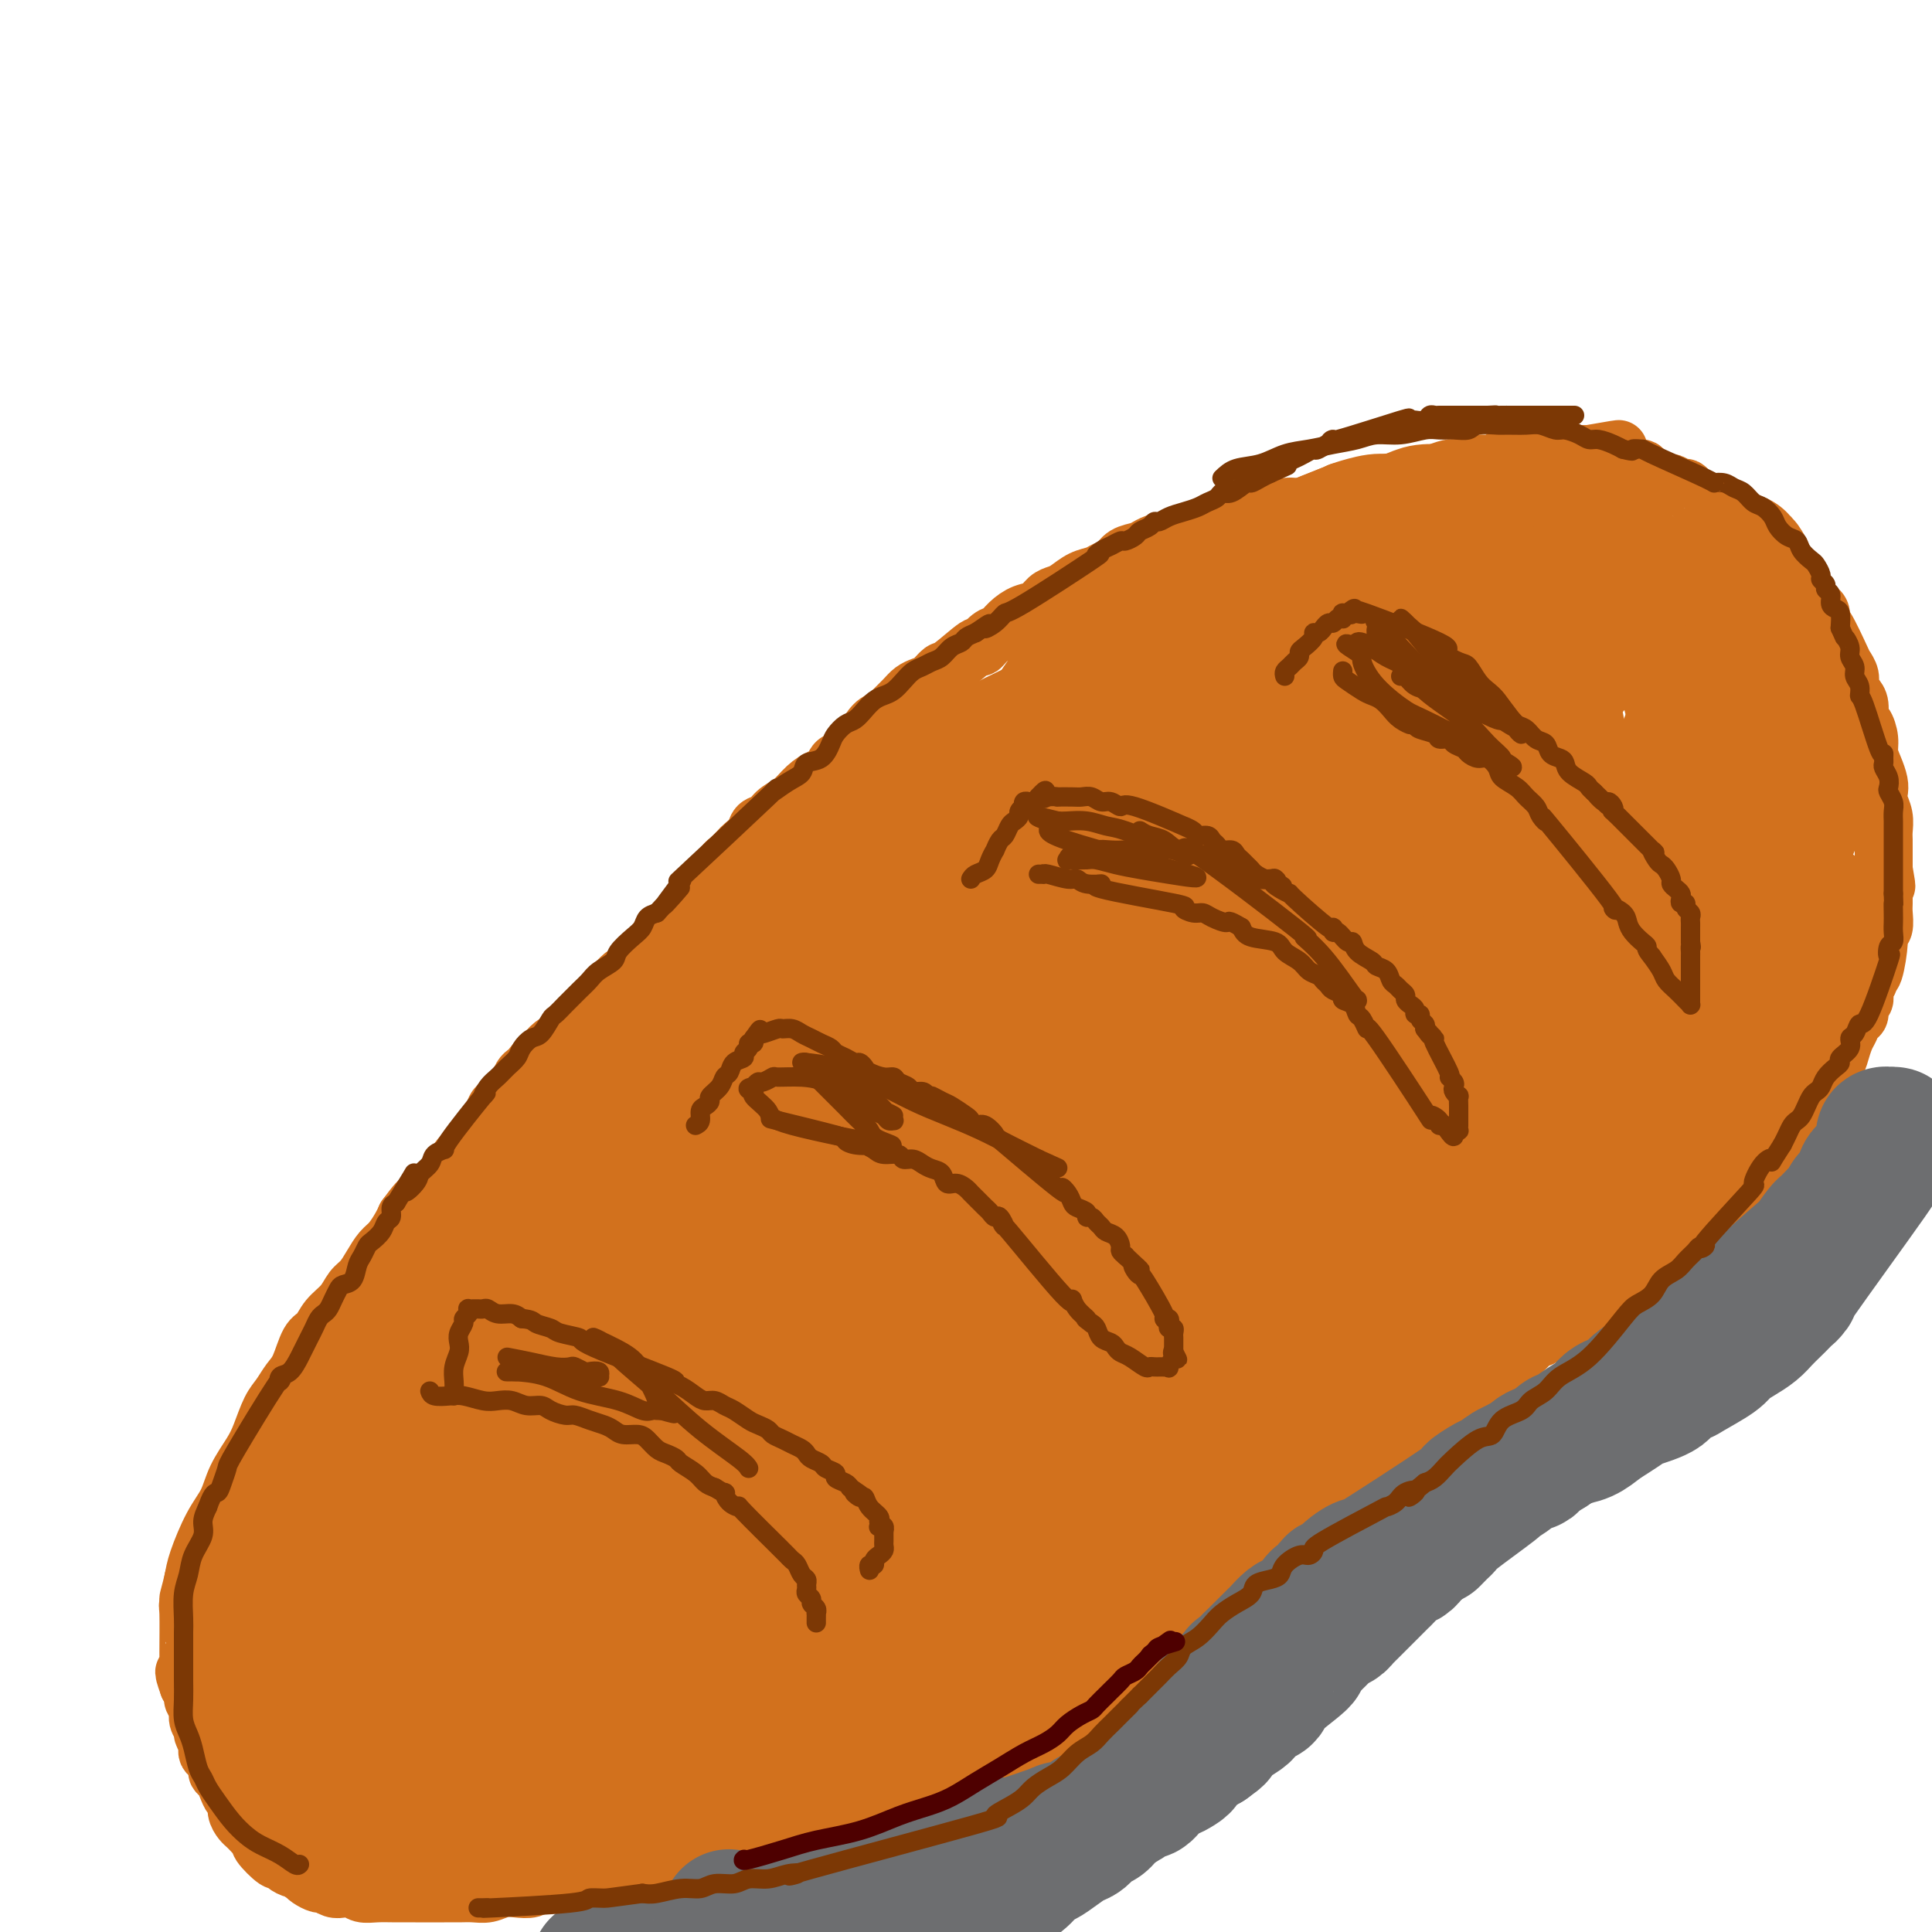 <svg viewBox='0 0 400 400' version='1.1' xmlns='http://www.w3.org/2000/svg' xmlns:xlink='http://www.w3.org/1999/xlink'><g fill='none' stroke='#D2711D' stroke-width='12' stroke-linecap='round' stroke-linejoin='round'><path d='M39,331c0.379,-1.418 0.758,-2.836 1,-4c0.242,-1.164 0.348,-2.076 1,-4c0.652,-1.924 1.851,-4.862 3,-7c1.149,-2.138 2.247,-3.475 3,-5c0.753,-1.525 1.160,-3.237 2,-5c0.840,-1.763 2.112,-3.578 3,-5c0.888,-1.422 1.393,-2.450 2,-4c0.607,-1.550 1.317,-3.620 2,-5c0.683,-1.380 1.338,-2.070 2,-3c0.662,-0.930 1.331,-2.101 2,-3c0.669,-0.899 1.338,-1.528 2,-3c0.662,-1.472 1.318,-3.788 2,-5c0.682,-1.212 1.390,-1.321 2,-2c0.610,-0.679 1.122,-1.928 2,-3c0.878,-1.072 2.122,-1.968 3,-3c0.878,-1.032 1.390,-2.201 2,-3c0.610,-0.799 1.319,-1.229 2,-2c0.681,-0.771 1.334,-1.883 2,-3c0.666,-1.117 1.343,-2.237 2,-3c0.657,-0.763 1.292,-1.167 2,-2c0.708,-0.833 1.488,-2.095 2,-3c0.512,-0.905 0.756,-1.452 1,-2'/><path d='M84,252c4.674,-6.326 2.359,-2.140 2,-1c-0.359,1.140 1.239,-0.766 2,-2c0.761,-1.234 0.686,-1.797 1,-2c0.314,-0.203 1.017,-0.045 2,-1c0.983,-0.955 2.246,-3.022 3,-4c0.754,-0.978 1.000,-0.867 1,-1c0.000,-0.133 -0.245,-0.511 0,-1c0.245,-0.489 0.982,-1.091 2,-2c1.018,-0.909 2.318,-2.126 3,-3c0.682,-0.874 0.746,-1.404 1,-2c0.254,-0.596 0.698,-1.258 1,-2c0.302,-0.742 0.462,-1.565 1,-2c0.538,-0.435 1.454,-0.484 2,-1c0.546,-0.516 0.724,-1.500 1,-2c0.276,-0.500 0.651,-0.516 1,-1c0.349,-0.484 0.671,-1.434 1,-2c0.329,-0.566 0.665,-0.746 1,-1c0.335,-0.254 0.670,-0.583 1,-1c0.330,-0.417 0.656,-0.923 1,-1c0.344,-0.077 0.707,0.275 1,0c0.293,-0.275 0.515,-1.175 1,-2c0.485,-0.825 1.232,-1.573 2,-2c0.768,-0.427 1.558,-0.533 2,-1c0.442,-0.467 0.537,-1.294 1,-2c0.463,-0.706 1.293,-1.291 2,-2c0.707,-0.709 1.292,-1.542 2,-2c0.708,-0.458 1.541,-0.543 2,-1c0.459,-0.457 0.546,-1.288 1,-2c0.454,-0.712 1.276,-1.307 2,-2c0.724,-0.693 1.350,-1.484 2,-2c0.650,-0.516 1.325,-0.758 2,-1'/><path d='M131,201c7.667,-8.307 3.333,-3.575 2,-2c-1.333,1.575 0.334,-0.006 1,-1c0.666,-0.994 0.332,-1.400 1,-2c0.668,-0.600 2.340,-1.392 3,-2c0.660,-0.608 0.308,-1.030 1,-2c0.692,-0.970 2.426,-2.487 3,-3c0.574,-0.513 -0.014,-0.021 0,0c0.014,0.021 0.629,-0.428 1,-1c0.371,-0.572 0.498,-1.265 1,-2c0.502,-0.735 1.377,-1.510 2,-2c0.623,-0.490 0.992,-0.693 1,-1c0.008,-0.307 -0.345,-0.716 0,-1c0.345,-0.284 1.387,-0.442 2,-1c0.613,-0.558 0.798,-1.514 1,-2c0.202,-0.486 0.420,-0.501 1,-1c0.580,-0.499 1.520,-1.481 2,-2c0.480,-0.519 0.498,-0.576 1,-1c0.502,-0.424 1.488,-1.215 2,-2c0.512,-0.785 0.548,-1.565 1,-2c0.452,-0.435 1.318,-0.526 2,-1c0.682,-0.474 1.181,-1.330 2,-2c0.819,-0.670 1.959,-1.153 3,-2c1.041,-0.847 1.982,-2.057 3,-3c1.018,-0.943 2.112,-1.618 3,-2c0.888,-0.382 1.571,-0.471 2,-1c0.429,-0.529 0.604,-1.497 1,-2c0.396,-0.503 1.012,-0.541 2,-1c0.988,-0.459 2.347,-1.340 3,-2c0.653,-0.660 0.599,-1.101 1,-2c0.401,-0.899 1.257,-2.257 2,-3c0.743,-0.743 1.371,-0.872 2,-1'/><path d='M183,149c8.689,-8.692 4.411,-4.422 3,-3c-1.411,1.422 0.046,-0.005 1,-1c0.954,-0.995 1.407,-1.559 2,-2c0.593,-0.441 1.326,-0.761 2,-1c0.674,-0.239 1.289,-0.398 2,-1c0.711,-0.602 1.517,-1.646 2,-2c0.483,-0.354 0.643,-0.016 2,-1c1.357,-0.984 3.910,-3.288 5,-4c1.090,-0.712 0.718,0.170 1,0c0.282,-0.170 1.220,-1.393 2,-2c0.780,-0.607 1.402,-0.600 2,-1c0.598,-0.400 1.172,-1.207 2,-2c0.828,-0.793 1.912,-1.574 3,-2c1.088,-0.426 2.181,-0.499 3,-1c0.819,-0.501 1.364,-1.429 2,-2c0.636,-0.571 1.364,-0.783 2,-1c0.636,-0.217 1.182,-0.438 2,-1c0.818,-0.562 1.909,-1.464 3,-2c1.091,-0.536 2.183,-0.707 3,-1c0.817,-0.293 1.359,-0.708 2,-1c0.641,-0.292 1.382,-0.460 2,-1c0.618,-0.540 1.113,-1.450 2,-2c0.887,-0.550 2.165,-0.739 3,-1c0.835,-0.261 1.226,-0.594 2,-1c0.774,-0.406 1.929,-0.886 3,-1c1.071,-0.114 2.058,0.138 3,0c0.942,-0.138 1.841,-0.667 3,-1c1.159,-0.333 2.579,-0.471 4,-1c1.421,-0.529 2.844,-1.450 4,-2c1.156,-0.550 2.045,-0.729 3,-1c0.955,-0.271 1.978,-0.636 3,-1'/><path d='M261,106c4.931,-1.330 3.260,-0.153 3,0c-0.260,0.153 0.892,-0.716 2,-1c1.108,-0.284 2.173,0.016 3,0c0.827,-0.016 1.418,-0.348 3,-1c1.582,-0.652 4.157,-1.624 5,-2c0.843,-0.376 -0.045,-0.157 0,0c0.045,0.157 1.023,0.252 2,0c0.977,-0.252 1.951,-0.851 3,-1c1.049,-0.149 2.171,0.153 3,0c0.829,-0.153 1.366,-0.762 2,-1c0.634,-0.238 1.367,-0.106 2,0c0.633,0.106 1.167,0.186 2,0c0.833,-0.186 1.967,-0.637 3,-1c1.033,-0.363 1.966,-0.637 3,-1c1.034,-0.363 2.167,-0.814 3,-1c0.833,-0.186 1.364,-0.106 2,0c0.636,0.106 1.378,0.240 2,0c0.622,-0.240 1.125,-0.853 2,-1c0.875,-0.147 2.121,0.171 3,0c0.879,-0.171 1.390,-0.830 2,-1c0.610,-0.170 1.319,0.151 2,0c0.681,-0.151 1.334,-0.772 2,-1c0.666,-0.228 1.344,-0.061 2,0c0.656,0.061 1.290,0.016 2,0c0.710,-0.016 1.498,-0.004 2,0c0.502,0.004 0.720,0.001 1,0c0.280,-0.001 0.621,-0.000 1,0c0.379,0.000 0.794,0.000 1,0c0.206,-0.000 0.202,-0.000 1,0c0.798,0.000 2.399,0.000 4,0'/><path d='M329,94c11.001,-1.916 4.504,-0.707 2,0c-2.504,0.707 -1.014,0.911 0,1c1.014,0.089 1.553,0.062 2,0c0.447,-0.062 0.803,-0.161 1,0c0.197,0.161 0.235,0.581 1,1c0.765,0.419 2.258,0.838 3,1c0.742,0.162 0.733,0.067 1,0c0.267,-0.067 0.810,-0.105 1,0c0.190,0.105 0.026,0.353 1,1c0.974,0.647 3.087,1.693 4,2c0.913,0.307 0.626,-0.125 1,0c0.374,0.125 1.409,0.808 2,1c0.591,0.192 0.739,-0.108 1,0c0.261,0.108 0.637,0.624 1,1c0.363,0.376 0.713,0.611 1,1c0.287,0.389 0.511,0.930 1,1c0.489,0.070 1.243,-0.332 2,0c0.757,0.332 1.515,1.398 2,2c0.485,0.602 0.696,0.742 1,1c0.304,0.258 0.701,0.636 1,1c0.299,0.364 0.500,0.714 1,1c0.500,0.286 1.299,0.510 2,1c0.701,0.490 1.305,1.248 2,2c0.695,0.752 1.482,1.497 2,2c0.518,0.503 0.768,0.764 1,1c0.232,0.236 0.447,0.448 1,1c0.553,0.552 1.444,1.443 2,2c0.556,0.557 0.778,0.778 1,1'/><path d='M370,119c2.649,2.491 1.273,1.217 1,1c-0.273,-0.217 0.558,0.623 1,1c0.442,0.377 0.497,0.291 1,1c0.503,0.709 1.456,2.212 2,3c0.544,0.788 0.678,0.859 1,1c0.322,0.141 0.831,0.352 1,1c0.169,0.648 -0.003,1.735 0,2c0.003,0.265 0.182,-0.291 1,1c0.818,1.291 2.274,4.429 3,6c0.726,1.571 0.720,1.574 1,2c0.280,0.426 0.845,1.274 1,2c0.155,0.726 -0.099,1.331 0,2c0.099,0.669 0.552,1.404 1,2c0.448,0.596 0.890,1.055 1,2c0.110,0.945 -0.111,2.377 0,3c0.111,0.623 0.555,0.436 1,1c0.445,0.564 0.890,1.881 1,3c0.110,1.119 -0.115,2.042 0,3c0.115,0.958 0.571,1.950 1,3c0.429,1.050 0.833,2.158 1,3c0.167,0.842 0.097,1.419 0,2c-0.097,0.581 -0.222,1.167 0,2c0.222,0.833 0.792,1.914 1,3c0.208,1.086 0.056,2.178 0,3c-0.056,0.822 -0.015,1.375 0,2c0.015,0.625 0.004,1.322 0,2c-0.004,0.678 -0.001,1.337 0,2c0.001,0.663 0.001,1.332 0,2'/><path d='M390,180c1.083,6.318 0.290,2.114 0,1c-0.290,-1.114 -0.077,0.861 0,2c0.077,1.139 0.017,1.443 0,2c-0.017,0.557 0.010,1.366 0,2c-0.010,0.634 -0.058,1.092 0,2c0.058,0.908 0.222,2.267 0,3c-0.222,0.733 -0.829,0.840 -1,1c-0.171,0.160 0.094,0.374 0,2c-0.094,1.626 -0.546,4.663 -1,6c-0.454,1.337 -0.910,0.973 -1,1c-0.090,0.027 0.187,0.445 0,1c-0.187,0.555 -0.838,1.247 -1,2c-0.162,0.753 0.164,1.567 0,2c-0.164,0.433 -0.817,0.485 -1,1c-0.183,0.515 0.105,1.492 0,2c-0.105,0.508 -0.605,0.546 -1,1c-0.395,0.454 -0.687,1.324 -1,2c-0.313,0.676 -0.647,1.158 -1,2c-0.353,0.842 -0.723,2.046 -1,3c-0.277,0.954 -0.459,1.660 -1,2c-0.541,0.340 -1.441,0.314 -2,1c-0.559,0.686 -0.776,2.086 -1,3c-0.224,0.914 -0.455,1.344 -1,2c-0.545,0.656 -1.403,1.537 -2,2c-0.597,0.463 -0.934,0.508 -1,1c-0.066,0.492 0.137,1.431 0,2c-0.137,0.569 -0.614,0.769 -1,1c-0.386,0.231 -0.682,0.495 -1,1c-0.318,0.505 -0.659,1.253 -1,2'/><path d='M370,235c-2.961,5.664 -1.363,2.824 -1,2c0.363,-0.824 -0.507,0.370 -1,1c-0.493,0.630 -0.608,0.698 -1,1c-0.392,0.302 -1.060,0.839 -2,2c-0.940,1.161 -2.152,2.945 -3,4c-0.848,1.055 -1.330,1.382 -2,2c-0.670,0.618 -1.526,1.526 -2,2c-0.474,0.474 -0.565,0.512 -1,1c-0.435,0.488 -1.215,1.426 -2,2c-0.785,0.574 -1.576,0.783 -2,1c-0.424,0.217 -0.480,0.443 -1,1c-0.520,0.557 -1.504,1.445 -2,2c-0.496,0.555 -0.504,0.778 -1,1c-0.496,0.222 -1.479,0.444 -2,1c-0.521,0.556 -0.581,1.446 -1,2c-0.419,0.554 -1.196,0.774 -2,1c-0.804,0.226 -1.633,0.460 -2,1c-0.367,0.540 -0.272,1.388 -1,2c-0.728,0.612 -2.279,0.990 -3,1c-0.721,0.010 -0.612,-0.348 -1,0c-0.388,0.348 -1.272,1.403 -2,2c-0.728,0.597 -1.298,0.737 -2,1c-0.702,0.263 -1.535,0.648 -2,1c-0.465,0.352 -0.562,0.672 -1,1c-0.438,0.328 -1.217,0.665 -2,1c-0.783,0.335 -1.571,0.667 -2,1c-0.429,0.333 -0.500,0.667 -1,1c-0.500,0.333 -1.429,0.667 -2,1c-0.571,0.333 -0.786,0.667 -1,1'/><path d='M322,275c-3.346,1.865 -2.210,1.027 -2,1c0.210,-0.027 -0.506,0.758 -1,1c-0.494,0.242 -0.764,-0.059 -1,0c-0.236,0.059 -0.436,0.477 -2,2c-1.564,1.523 -4.492,4.150 -6,5c-1.508,0.850 -1.595,-0.079 -2,0c-0.405,0.079 -1.126,1.166 -2,2c-0.874,0.834 -1.900,1.417 -3,2c-1.100,0.583 -2.275,1.167 -3,2c-0.725,0.833 -0.999,1.914 -2,3c-1.001,1.086 -2.730,2.175 -4,3c-1.270,0.825 -2.082,1.386 -3,2c-0.918,0.614 -1.942,1.282 -3,2c-1.058,0.718 -2.150,1.486 -3,2c-0.850,0.514 -1.458,0.773 -2,1c-0.542,0.227 -1.019,0.423 -2,1c-0.981,0.577 -2.465,1.534 -3,2c-0.535,0.466 -0.121,0.440 -1,1c-0.879,0.560 -3.051,1.707 -4,2c-0.949,0.293 -0.674,-0.269 -1,0c-0.326,0.269 -1.253,1.367 -2,2c-0.747,0.633 -1.313,0.799 -2,1c-0.687,0.201 -1.496,0.435 -2,1c-0.504,0.565 -0.702,1.461 -1,2c-0.298,0.539 -0.696,0.722 -1,1c-0.304,0.278 -0.516,0.651 -1,1c-0.484,0.349 -1.242,0.675 -2,1'/><path d='M261,318c-9.610,7.052 -3.136,3.183 -1,2c2.136,-1.183 -0.065,0.321 -1,1c-0.935,0.679 -0.604,0.535 -1,1c-0.396,0.465 -1.521,1.539 -2,2c-0.479,0.461 -0.313,0.307 -1,1c-0.687,0.693 -2.226,2.231 -3,3c-0.774,0.769 -0.784,0.769 -1,1c-0.216,0.231 -0.639,0.695 -1,1c-0.361,0.305 -0.660,0.453 -1,1c-0.340,0.547 -0.720,1.493 -1,2c-0.280,0.507 -0.461,0.573 -1,1c-0.539,0.427 -1.438,1.213 -2,2c-0.562,0.787 -0.788,1.576 -1,2c-0.212,0.424 -0.409,0.485 -1,1c-0.591,0.515 -1.577,1.486 -2,2c-0.423,0.514 -0.285,0.572 -1,1c-0.715,0.428 -2.285,1.227 -3,2c-0.715,0.773 -0.577,1.521 -1,2c-0.423,0.479 -1.408,0.691 -2,1c-0.592,0.309 -0.792,0.717 -1,1c-0.208,0.283 -0.425,0.442 -1,1c-0.575,0.558 -1.509,1.515 -2,2c-0.491,0.485 -0.541,0.497 -1,1c-0.459,0.503 -1.327,1.497 -2,2c-0.673,0.503 -1.149,0.516 -2,1c-0.851,0.484 -2.075,1.438 -3,2c-0.925,0.562 -1.550,0.732 -2,1c-0.450,0.268 -0.725,0.634 -1,1'/><path d='M219,359c-7.063,6.520 -3.722,2.318 -3,1c0.722,-1.318 -1.177,0.246 -2,1c-0.823,0.754 -0.572,0.699 -1,1c-0.428,0.301 -1.536,0.959 -2,1c-0.464,0.041 -0.284,-0.536 -2,0c-1.716,0.536 -5.326,2.185 -7,3c-1.674,0.815 -1.410,0.796 -2,1c-0.590,0.204 -2.034,0.632 -3,1c-0.966,0.368 -1.455,0.676 -2,1c-0.545,0.324 -1.148,0.664 -2,1c-0.852,0.336 -1.954,0.667 -3,1c-1.046,0.333 -2.036,0.667 -3,1c-0.964,0.333 -1.903,0.665 -3,1c-1.097,0.335 -2.352,0.672 -3,1c-0.648,0.328 -0.690,0.646 -2,1c-1.310,0.354 -3.887,0.743 -5,1c-1.113,0.257 -0.762,0.383 -2,1c-1.238,0.617 -4.064,1.724 -6,2c-1.936,0.276 -2.983,-0.281 -4,0c-1.017,0.281 -2.004,1.399 -3,2c-0.996,0.601 -2.000,0.687 -3,1c-1.000,0.313 -1.997,0.855 -3,1c-1.003,0.145 -2.013,-0.105 -3,0c-0.987,0.105 -1.952,0.567 -3,1c-1.048,0.433 -2.178,0.838 -3,1c-0.822,0.162 -1.337,0.082 -2,0c-0.663,-0.082 -1.475,-0.166 -2,0c-0.525,0.166 -0.762,0.583 -1,1'/><path d='M139,386c-12.432,4.196 -3.514,1.185 -1,0c2.514,-1.185 -1.378,-0.543 -3,0c-1.622,0.543 -0.976,0.986 -1,1c-0.024,0.014 -0.718,-0.402 -3,0c-2.282,0.402 -6.152,1.624 -8,2c-1.848,0.376 -1.673,-0.092 -2,0c-0.327,0.092 -1.154,0.743 -2,1c-0.846,0.257 -1.710,0.120 -3,0c-1.290,-0.120 -3.006,-0.225 -4,0c-0.994,0.225 -1.266,0.778 -2,1c-0.734,0.222 -1.929,0.112 -3,0c-1.071,-0.112 -2.019,-0.226 -3,0c-0.981,0.226 -1.995,0.793 -3,1c-1.005,0.207 -2.001,0.056 -3,0c-0.999,-0.056 -2.003,-0.015 -3,0c-0.997,0.015 -1.989,0.004 -3,0c-1.011,-0.004 -2.042,-0.000 -3,0c-0.958,0.000 -1.842,-0.004 -3,0c-1.158,0.004 -2.589,0.015 -4,0c-1.411,-0.015 -2.800,-0.055 -4,0c-1.200,0.055 -2.209,0.207 -3,0c-0.791,-0.207 -1.363,-0.773 -2,-1c-0.637,-0.227 -1.340,-0.116 -2,0c-0.660,0.116 -1.276,0.238 -2,0c-0.724,-0.238 -1.555,-0.837 -2,-1c-0.445,-0.163 -0.504,0.110 -1,0c-0.496,-0.110 -1.427,-0.603 -2,-1c-0.573,-0.397 -0.786,-0.699 -1,-1'/><path d='M63,388c-2.051,-0.856 -1.177,-0.997 -1,-1c0.177,-0.003 -0.342,0.132 -1,0c-0.658,-0.132 -1.454,-0.532 -2,-1c-0.546,-0.468 -0.843,-1.004 -1,-1c-0.157,0.004 -0.175,0.548 -1,0c-0.825,-0.548 -2.459,-2.189 -3,-3c-0.541,-0.811 0.010,-0.794 0,-1c-0.010,-0.206 -0.581,-0.635 -1,-1c-0.419,-0.365 -0.686,-0.665 -1,-1c-0.314,-0.335 -0.676,-0.705 -1,-1c-0.324,-0.295 -0.612,-0.516 -1,-1c-0.388,-0.484 -0.877,-1.233 -1,-2c-0.123,-0.767 0.121,-1.554 0,-2c-0.121,-0.446 -0.606,-0.552 -1,-1c-0.394,-0.448 -0.697,-1.237 -1,-2c-0.303,-0.763 -0.607,-1.500 -1,-2c-0.393,-0.500 -0.876,-0.764 -1,-1c-0.124,-0.236 0.112,-0.443 0,-1c-0.112,-0.557 -0.570,-1.463 -1,-2c-0.430,-0.537 -0.832,-0.706 -1,-1c-0.168,-0.294 -0.102,-0.712 0,-1c0.102,-0.288 0.239,-0.447 0,-1c-0.239,-0.553 -0.852,-1.500 -1,-2c-0.148,-0.500 0.171,-0.553 0,-1c-0.171,-0.447 -0.833,-1.288 -1,-2c-0.167,-0.712 0.161,-1.294 0,-2c-0.161,-0.706 -0.813,-1.536 -1,-2c-0.187,-0.464 0.089,-0.561 0,-1c-0.089,-0.439 -0.545,-1.219 -1,-2'/><path d='M39,349c-1.702,-4.680 -0.456,-2.379 0,-2c0.456,0.379 0.121,-1.164 0,-2c-0.121,-0.836 -0.028,-0.966 0,-1c0.028,-0.034 -0.007,0.028 0,-2c0.007,-2.028 0.058,-6.144 0,-8c-0.058,-1.856 -0.226,-1.450 0,-2c0.226,-0.550 0.844,-2.055 1,-3c0.156,-0.945 -0.150,-1.331 0,-2c0.150,-0.669 0.757,-1.620 1,-2c0.243,-0.380 0.121,-0.190 0,0'/><path d='M117,276c0.747,-0.121 1.494,-0.242 2,0c0.506,0.242 0.770,0.849 1,1c0.230,0.151 0.427,-0.152 1,0c0.573,0.152 1.523,0.761 2,1c0.477,0.239 0.483,0.108 1,0c0.517,-0.108 1.546,-0.194 2,0c0.454,0.194 0.334,0.667 1,1c0.666,0.333 2.118,0.525 3,1c0.882,0.475 1.194,1.234 2,2c0.806,0.766 2.107,1.538 3,2c0.893,0.462 1.380,0.613 2,1c0.620,0.387 1.375,1.011 2,2c0.625,0.989 1.121,2.344 2,3c0.879,0.656 2.141,0.613 3,1c0.859,0.387 1.315,1.203 2,2c0.685,0.797 1.599,1.576 2,2c0.401,0.424 0.289,0.495 1,1c0.711,0.505 2.246,1.445 3,2c0.754,0.555 0.727,0.726 1,1c0.273,0.274 0.846,0.651 1,1c0.154,0.349 -0.112,0.671 0,1c0.112,0.329 0.604,0.665 1,1c0.396,0.335 0.698,0.667 1,1'/><path d='M156,303c4.262,3.506 1.917,0.771 1,0c-0.917,-0.771 -0.405,0.422 0,1c0.405,0.578 0.703,0.540 1,1c0.297,0.460 0.591,1.416 1,2c0.409,0.584 0.932,0.796 1,1c0.068,0.204 -0.317,0.401 0,1c0.317,0.599 1.338,1.599 2,2c0.662,0.401 0.966,0.202 1,0c0.034,-0.202 -0.202,-0.409 0,0c0.202,0.409 0.842,1.433 1,2c0.158,0.567 -0.168,0.678 0,1c0.168,0.322 0.829,0.856 1,1c0.171,0.144 -0.146,-0.102 0,0c0.146,0.102 0.757,0.553 1,1c0.243,0.447 0.118,0.889 0,1c-0.118,0.111 -0.228,-0.110 0,0c0.228,0.110 0.793,0.551 1,1c0.207,0.449 0.055,0.905 0,1c-0.055,0.095 -0.015,-0.170 0,0c0.015,0.170 0.004,0.777 0,1c-0.004,0.223 -0.001,0.064 0,0c0.001,-0.064 0.001,-0.032 0,0'/><path d='M198,200c0.329,0.002 0.659,0.004 1,0c0.341,-0.004 0.694,-0.013 1,0c0.306,0.013 0.565,0.049 1,0c0.435,-0.049 1.045,-0.184 2,0c0.955,0.184 2.254,0.686 3,1c0.746,0.314 0.937,0.440 2,1c1.063,0.560 2.998,1.554 4,2c1.002,0.446 1.072,0.345 2,1c0.928,0.655 2.712,2.066 4,3c1.288,0.934 2.078,1.389 3,2c0.922,0.611 1.976,1.376 3,2c1.024,0.624 2.017,1.105 3,2c0.983,0.895 1.955,2.202 3,3c1.045,0.798 2.163,1.087 3,2c0.837,0.913 1.393,2.450 2,3c0.607,0.550 1.265,0.111 2,1c0.735,0.889 1.548,3.104 2,4c0.452,0.896 0.545,0.472 1,1c0.455,0.528 1.273,2.008 2,3c0.727,0.992 1.364,1.496 2,2'/><path d='M244,233c2.808,3.279 1.329,1.976 1,2c-0.329,0.024 0.493,1.376 1,2c0.507,0.624 0.699,0.520 1,1c0.301,0.480 0.711,1.543 1,2c0.289,0.457 0.459,0.309 1,1c0.541,0.691 1.455,2.223 2,3c0.545,0.777 0.720,0.799 1,1c0.280,0.201 0.663,0.579 1,2c0.337,1.421 0.626,3.883 1,5c0.374,1.117 0.832,0.888 1,1c0.168,0.112 0.045,0.566 0,1c-0.045,0.434 -0.012,0.848 0,1c0.012,0.152 0.003,0.044 0,0c-0.003,-0.044 -0.002,-0.022 0,0'/><path d='M266,141c1.128,-0.001 2.256,-0.001 3,0c0.744,0.001 1.105,0.004 2,0c0.895,-0.004 2.323,-0.016 3,0c0.677,0.016 0.604,0.060 1,0c0.396,-0.060 1.261,-0.224 2,0c0.739,0.224 1.353,0.838 2,1c0.647,0.162 1.327,-0.126 2,0c0.673,0.126 1.338,0.667 2,1c0.662,0.333 1.322,0.460 2,1c0.678,0.540 1.374,1.495 2,2c0.626,0.505 1.183,0.562 2,1c0.817,0.438 1.896,1.257 3,2c1.104,0.743 2.235,1.410 3,2c0.765,0.590 1.163,1.102 2,2c0.837,0.898 2.111,2.183 3,3c0.889,0.817 1.393,1.167 2,2c0.607,0.833 1.318,2.148 2,3c0.682,0.852 1.334,1.239 2,2c0.666,0.761 1.347,1.894 2,3c0.653,1.106 1.278,2.183 2,3c0.722,0.817 1.541,1.374 2,2c0.459,0.626 0.560,1.322 1,2c0.440,0.678 1.220,1.339 2,2'/><path d='M315,175c4.759,5.174 1.658,2.608 1,2c-0.658,-0.608 1.129,0.740 2,2c0.871,1.260 0.826,2.432 1,3c0.174,0.568 0.569,0.533 1,1c0.431,0.467 0.900,1.436 1,2c0.100,0.564 -0.169,0.725 0,1c0.169,0.275 0.777,0.666 1,1c0.223,0.334 0.060,0.612 0,1c-0.060,0.388 -0.016,0.888 0,1c0.016,0.112 0.004,-0.162 0,0c-0.004,0.162 -0.001,0.761 0,1c0.001,0.239 0.001,0.120 0,0'/><path d='M134,231c1.166,-0.122 2.333,-0.244 4,0c1.667,0.244 3.835,0.853 5,1c1.165,0.147 1.326,-0.168 2,0c0.674,0.168 1.860,0.817 3,1c1.140,0.183 2.233,-0.102 3,0c0.767,0.102 1.209,0.590 2,1c0.791,0.410 1.930,0.743 3,1c1.070,0.257 2.070,0.438 3,1c0.930,0.562 1.789,1.506 3,2c1.211,0.494 2.775,0.540 4,1c1.225,0.460 2.112,1.336 3,2c0.888,0.664 1.778,1.116 3,2c1.222,0.884 2.775,2.200 4,3c1.225,0.800 2.123,1.085 3,2c0.877,0.915 1.734,2.461 3,4c1.266,1.539 2.940,3.069 4,4c1.060,0.931 1.505,1.261 2,2c0.495,0.739 1.039,1.888 2,3c0.961,1.112 2.338,2.187 3,3c0.662,0.813 0.611,1.362 1,2c0.389,0.638 1.220,1.364 2,2c0.780,0.636 1.509,1.182 2,2c0.491,0.818 0.746,1.909 1,3'/><path d='M199,273c3.436,4.248 2.025,2.370 2,2c-0.025,-0.370 1.337,0.770 2,2c0.663,1.230 0.626,2.552 1,3c0.374,0.448 1.158,0.022 2,2c0.842,1.978 1.742,6.361 2,8c0.258,1.639 -0.127,0.534 0,0c0.127,-0.534 0.766,-0.497 1,0c0.234,0.497 0.063,1.453 0,2c-0.063,0.547 -0.017,0.686 0,1c0.017,0.314 0.005,0.804 0,1c-0.005,0.196 -0.002,0.098 0,0'/></g>
<g fill='none' stroke='#D2711D' stroke-width='28' stroke-linecap='round' stroke-linejoin='round'><path d='M173,262c-0.645,-0.203 -1.290,-0.406 1,-8c2.290,-7.594 7.516,-22.580 14,-34c6.484,-11.420 14.227,-19.275 22,-27c7.773,-7.725 15.575,-15.322 24,-22c8.425,-6.678 17.471,-12.438 25,-18c7.529,-5.562 13.539,-10.925 19,-15c5.461,-4.075 10.372,-6.863 14,-9c3.628,-2.137 5.972,-3.623 7,-4c1.028,-0.377 0.739,0.356 1,0c0.261,-0.356 1.071,-1.800 -1,0c-2.071,1.800 -7.022,6.844 -13,13c-5.978,6.156 -12.984,13.426 -21,21c-8.016,7.574 -17.042,15.453 -26,24c-8.958,8.547 -17.848,17.760 -26,26c-8.152,8.240 -15.567,15.505 -22,22c-6.433,6.495 -11.886,12.221 -16,16c-4.114,3.779 -6.891,5.612 -10,8c-3.109,2.388 -6.550,5.331 -9,7c-2.450,1.669 -3.910,2.064 -5,2c-1.090,-0.064 -1.812,-0.587 -2,-1c-0.188,-0.413 0.157,-0.715 3,-5c2.843,-4.285 8.183,-12.552 15,-21c6.817,-8.448 15.110,-17.077 24,-26c8.890,-8.923 18.375,-18.139 27,-26c8.625,-7.861 16.388,-14.366 23,-19c6.612,-4.634 12.071,-7.397 17,-10c4.929,-2.603 9.327,-5.047 12,-6c2.673,-0.953 3.621,-0.415 4,0c0.379,0.415 0.190,0.708 0,1'/><path d='M274,151c-0.392,1.442 -3.371,4.546 -8,9c-4.629,4.454 -10.909,10.258 -17,16c-6.091,5.742 -11.995,11.421 -18,17c-6.005,5.579 -12.112,11.058 -18,16c-5.888,4.942 -11.559,9.346 -17,14c-5.441,4.654 -10.654,9.557 -16,14c-5.346,4.443 -10.826,8.425 -16,12c-5.174,3.575 -10.043,6.741 -14,9c-3.957,2.259 -7.004,3.610 -10,5c-2.996,1.390 -5.941,2.819 -7,0c-1.059,-2.819 -0.231,-9.885 0,-13c0.231,-3.115 -0.135,-2.280 1,-6c1.135,-3.720 3.772,-11.994 8,-20c4.228,-8.006 10.047,-15.742 16,-23c5.953,-7.258 12.042,-14.037 18,-20c5.958,-5.963 11.786,-11.110 17,-15c5.214,-3.890 9.813,-6.524 16,-10c6.187,-3.476 13.963,-7.792 20,-11c6.037,-3.208 10.334,-5.306 14,-7c3.666,-1.694 6.700,-2.985 9,-4c2.300,-1.015 3.866,-1.754 5,-2c1.134,-0.246 1.835,0.001 2,0c0.165,-0.001 -0.207,-0.249 -1,0c-0.793,0.249 -2.007,0.996 -4,2c-1.993,1.004 -4.766,2.266 -11,6c-6.234,3.734 -15.929,9.939 -24,16c-8.071,6.061 -14.519,11.978 -21,18c-6.481,6.022 -12.995,12.149 -18,17c-5.005,4.851 -8.503,8.425 -12,12'/><path d='M168,203c-10.355,9.804 -10.743,10.816 -13,14c-2.257,3.184 -6.384,8.542 -10,13c-3.616,4.458 -6.723,8.016 -9,11c-2.277,2.984 -3.726,5.395 -4,6c-0.274,0.605 0.627,-0.597 1,-1c0.373,-0.403 0.217,-0.007 2,-2c1.783,-1.993 5.504,-6.376 11,-12c5.496,-5.624 12.767,-12.488 21,-20c8.233,-7.512 17.426,-15.672 26,-23c8.574,-7.328 16.527,-13.824 24,-19c7.473,-5.176 14.465,-9.033 20,-12c5.535,-2.967 9.612,-5.045 14,-7c4.388,-1.955 9.088,-3.787 12,-5c2.912,-1.213 4.037,-1.808 5,-2c0.963,-0.192 1.762,0.018 2,0c0.238,-0.018 -0.087,-0.266 -3,1c-2.913,1.266 -8.414,4.044 -15,8c-6.586,3.956 -14.255,9.088 -23,15c-8.745,5.912 -18.564,12.604 -28,20c-9.436,7.396 -18.487,15.496 -27,23c-8.513,7.504 -16.487,14.412 -23,20c-6.513,5.588 -11.563,9.858 -19,16c-7.437,6.142 -17.259,14.157 -23,19c-5.741,4.843 -7.399,6.514 -10,9c-2.601,2.486 -6.144,5.788 -9,8c-2.856,2.212 -5.023,3.335 -6,4c-0.977,0.665 -0.763,0.871 -1,1c-0.237,0.129 -0.925,0.180 -1,0c-0.075,-0.180 0.462,-0.590 1,-1'/><path d='M83,287c-17.582,14.137 -2.538,-0.019 5,-8c7.538,-7.981 7.569,-9.785 14,-17c6.431,-7.215 19.262,-19.841 29,-29c9.738,-9.159 16.384,-14.852 21,-19c4.616,-4.148 7.203,-6.750 18,-12c10.797,-5.250 29.806,-13.146 37,-16c7.194,-2.854 2.573,-0.665 1,0c-1.573,0.665 -0.099,-0.194 0,0c0.099,0.194 -1.177,1.440 -4,4c-2.823,2.560 -7.193,6.432 -16,15c-8.807,8.568 -22.051,21.831 -32,33c-9.949,11.169 -16.602,20.244 -24,29c-7.398,8.756 -15.542,17.194 -22,24c-6.458,6.806 -11.231,11.980 -16,16c-4.769,4.020 -9.532,6.887 -13,9c-3.468,2.113 -5.639,3.471 -7,4c-1.361,0.529 -1.913,0.227 -2,0c-0.087,-0.227 0.290,-0.379 0,0c-0.290,0.379 -1.246,1.289 0,-2c1.246,-3.289 4.694,-10.778 9,-18c4.306,-7.222 9.470,-14.176 15,-21c5.530,-6.824 11.425,-13.519 17,-20c5.575,-6.481 10.828,-12.749 16,-18c5.172,-5.251 10.262,-9.485 15,-13c4.738,-3.515 9.123,-6.312 13,-9c3.877,-2.688 7.245,-5.267 10,-7c2.755,-1.733 4.895,-2.620 7,-4c2.105,-1.380 4.173,-3.251 4,-3c-0.173,0.251 -2.586,2.626 -5,5'/><path d='M173,210c-3.155,3.138 -8.543,8.482 -16,16c-7.457,7.518 -16.985,17.209 -23,23c-6.015,5.791 -8.519,7.683 -12,11c-3.481,3.317 -7.940,8.057 -10,9c-2.060,0.943 -1.721,-1.913 -4,1c-2.279,2.913 -7.175,11.596 -1,0c6.175,-11.596 23.419,-43.471 33,-59c9.581,-15.529 11.497,-14.713 14,-16c2.503,-1.287 5.593,-4.676 8,-7c2.407,-2.324 4.131,-3.584 5,-4c0.869,-0.416 0.884,0.014 1,0c0.116,-0.014 0.333,-0.470 0,0c-0.333,0.470 -1.216,1.865 -4,5c-2.784,3.135 -7.467,8.011 -12,13c-4.533,4.989 -8.915,10.091 -14,16c-5.085,5.909 -10.874,12.625 -16,19c-5.126,6.375 -9.590,12.408 -13,17c-3.410,4.592 -5.766,7.743 -9,12c-3.234,4.257 -7.348,9.619 -9,12c-1.652,2.381 -0.844,1.780 -1,2c-0.156,0.220 -1.277,1.261 -2,2c-0.723,0.739 -1.050,1.178 0,0c1.050,-1.178 3.475,-3.971 8,-9c4.525,-5.029 11.150,-12.294 18,-19c6.850,-6.706 13.925,-12.853 21,-19'/><path d='M135,235c10.877,-10.052 14.570,-11.683 19,-15c4.430,-3.317 9.596,-8.322 15,-13c5.404,-4.678 11.047,-9.030 14,-11c2.953,-1.970 3.217,-1.558 3,-1c-0.217,0.558 -0.915,1.261 -4,5c-3.085,3.739 -8.556,10.512 -15,19c-6.444,8.488 -13.860,18.690 -20,27c-6.140,8.310 -11.005,14.727 -21,30c-9.995,15.273 -25.121,39.400 -30,48c-4.879,8.600 0.488,1.672 5,-3c4.512,-4.672 8.169,-7.087 16,-15c7.831,-7.913 19.837,-21.325 32,-34c12.163,-12.675 24.482,-24.614 39,-38c14.518,-13.386 31.234,-28.220 44,-40c12.766,-11.780 21.581,-20.508 33,-29c11.419,-8.492 25.443,-16.750 31,-20c5.557,-3.250 2.646,-1.491 1,0c-1.646,1.491 -2.028,2.716 -5,7c-2.972,4.284 -8.533,11.628 -16,21c-7.467,9.372 -16.838,20.771 -26,32c-9.162,11.229 -18.113,22.286 -28,34c-9.887,11.714 -20.710,24.084 -29,33c-8.290,8.916 -14.047,14.380 -18,18c-3.953,3.620 -6.103,5.398 -8,7c-1.897,1.602 -3.542,3.029 -2,0c1.542,-3.029 6.271,-10.515 11,-18'/><path d='M176,279c5.864,-8.711 16.024,-21.490 28,-35c11.976,-13.510 25.768,-27.752 39,-41c13.232,-13.248 25.903,-25.501 37,-35c11.097,-9.499 20.620,-16.242 32,-25c11.380,-8.758 24.618,-19.530 21,-14c-3.618,5.530 -24.090,27.362 -42,47c-17.910,19.638 -33.256,37.083 -46,52c-12.744,14.917 -22.885,27.307 -32,38c-9.115,10.693 -17.204,19.690 -24,27c-6.796,7.310 -12.299,12.934 -16,16c-3.701,3.066 -5.602,3.576 -7,5c-1.398,1.424 -2.295,3.762 0,0c2.295,-3.762 7.780,-13.626 16,-25c8.220,-11.374 19.173,-24.259 31,-37c11.827,-12.741 24.528,-25.336 37,-36c12.472,-10.664 24.716,-19.395 34,-27c9.284,-7.605 15.607,-14.084 21,-18c5.393,-3.916 9.854,-5.271 13,-7c3.146,-1.729 4.975,-3.833 2,-1c-2.975,2.833 -10.754,10.605 -15,15c-4.246,4.395 -4.958,5.415 -13,14c-8.042,8.585 -23.413,24.734 -35,37c-11.587,12.266 -19.389,20.649 -27,29c-7.611,8.351 -15.032,16.672 -20,22c-4.968,5.328 -7.484,7.664 -10,10'/><path d='M200,290c-18.836,19.874 -6.925,6.560 -3,2c3.925,-4.560 -0.134,-0.364 1,-2c1.134,-1.636 7.461,-9.104 15,-17c7.539,-7.896 16.289,-16.222 27,-26c10.711,-9.778 23.383,-21.010 40,-32c16.617,-10.990 37.178,-21.738 45,-26c7.822,-4.262 2.906,-2.037 -2,2c-4.906,4.037 -9.802,9.887 -16,16c-6.198,6.113 -13.699,12.488 -25,24c-11.301,11.512 -26.401,28.160 -38,41c-11.599,12.840 -19.696,21.872 -27,30c-7.304,8.128 -13.814,15.350 -19,20c-5.186,4.650 -9.046,6.726 -11,8c-1.954,1.274 -2.002,1.744 -2,2c0.002,0.256 0.053,0.296 4,-4c3.947,-4.296 11.791,-12.928 21,-22c9.209,-9.072 19.782,-18.583 31,-28c11.218,-9.417 23.082,-18.740 38,-30c14.918,-11.260 32.890,-24.455 44,-32c11.110,-7.545 15.356,-9.439 19,-11c3.644,-1.561 6.685,-2.791 8,-3c1.315,-0.209 0.905,0.601 1,1c0.095,0.399 0.696,0.385 -2,3c-2.696,2.615 -8.687,7.858 -15,14c-6.313,6.142 -12.946,13.183 -23,24c-10.054,10.817 -23.527,25.408 -37,40'/><path d='M274,284c-16.971,18.315 -21.397,23.102 -27,29c-5.603,5.898 -12.382,12.906 -19,18c-6.618,5.094 -13.074,8.272 -15,9c-1.926,0.728 0.677,-0.996 1,-1c0.323,-0.004 -1.634,1.712 2,-2c3.634,-3.712 12.859,-12.851 16,-17c3.141,-4.149 0.197,-3.307 17,-17c16.803,-13.693 53.353,-41.921 62,-48c8.647,-6.079 -10.609,9.991 -20,18c-9.391,8.009 -8.917,7.955 -13,12c-4.083,4.045 -12.721,12.188 -19,18c-6.279,5.812 -10.197,9.293 -16,14c-5.803,4.707 -13.490,10.638 -19,15c-5.510,4.362 -8.843,7.153 -11,9c-2.157,1.847 -3.136,2.750 -4,3c-0.864,0.250 -1.611,-0.154 -2,0c-0.389,0.154 -0.419,0.864 1,-1c1.419,-1.864 4.285,-6.303 8,-11c3.715,-4.697 8.277,-9.651 12,-14c3.723,-4.349 6.606,-8.094 10,-12c3.394,-3.906 7.298,-7.975 9,-10c1.702,-2.025 1.200,-2.007 1,-2c-0.200,0.007 -0.100,0.004 0,0'/><path d='M248,294c5.518,-7.570 -0.189,-1.493 -6,3c-5.811,4.493 -11.728,7.404 -14,9c-2.272,1.596 -0.900,1.876 -16,12c-15.100,10.124 -46.672,30.091 -58,37c-11.328,6.909 -2.413,0.758 3,-3c5.413,-3.758 7.324,-5.125 11,-8c3.676,-2.875 9.117,-7.257 14,-11c4.883,-3.743 9.207,-6.846 14,-10c4.793,-3.154 10.055,-6.359 13,-8c2.945,-1.641 3.574,-1.720 4,-2c0.426,-0.280 0.648,-0.762 1,-1c0.352,-0.238 0.832,-0.233 0,0c-0.832,0.233 -2.977,0.692 -7,2c-4.023,1.308 -9.922,3.464 -16,6c-6.078,2.536 -12.333,5.453 -19,9c-6.667,3.547 -13.746,7.723 -20,11c-6.254,3.277 -11.685,5.653 -18,9c-6.315,3.347 -13.515,7.665 -18,10c-4.485,2.335 -6.254,2.688 -7,3c-0.746,0.312 -0.470,0.584 -1,1c-0.530,0.416 -1.866,0.976 2,-1c3.866,-1.976 12.933,-6.488 22,-11'/><path d='M132,351c9.486,-5.134 21.700,-12.469 29,-17c7.300,-4.531 9.686,-6.259 17,-11c7.314,-4.741 19.556,-12.497 28,-18c8.444,-5.503 13.090,-8.754 13,-11c-0.090,-2.246 -4.916,-3.488 -7,-4c-2.084,-0.512 -1.426,-0.294 -6,2c-4.574,2.294 -14.379,6.664 -24,12c-9.621,5.336 -19.058,11.639 -28,18c-8.942,6.361 -17.391,12.780 -26,19c-8.609,6.220 -17.380,12.239 -24,16c-6.620,3.761 -11.089,5.263 -13,6c-1.911,0.737 -1.266,0.710 0,-1c1.266,-1.710 3.151,-5.103 7,-10c3.849,-4.897 9.663,-11.300 16,-18c6.337,-6.700 13.198,-13.699 19,-20c5.802,-6.301 10.546,-11.905 16,-17c5.454,-5.095 11.619,-9.681 15,-13c3.381,-3.319 3.979,-5.373 5,-6c1.021,-0.627 2.465,0.171 3,0c0.535,-0.171 0.162,-1.311 -1,0c-1.162,1.311 -3.112,5.072 -6,10c-2.888,4.928 -6.712,11.022 -11,17c-4.288,5.978 -9.039,11.840 -14,18c-4.961,6.160 -10.132,12.617 -15,18c-4.868,5.383 -9.434,9.691 -14,14'/><path d='M111,355c-7.799,8.783 -5.798,5.741 -6,5c-0.202,-0.741 -2.608,0.820 -4,1c-1.392,0.180 -1.771,-1.022 -2,-1c-0.229,0.022 -0.309,1.269 0,-1c0.309,-2.269 1.009,-8.055 2,-12c0.991,-3.945 2.275,-6.049 5,-18c2.725,-11.951 6.890,-33.749 8,-42c1.110,-8.251 -0.836,-2.954 -2,-1c-1.164,1.954 -1.545,0.566 -2,0c-0.455,-0.566 -0.985,-0.310 -2,0c-1.015,0.310 -2.516,0.675 -4,1c-1.484,0.325 -2.952,0.611 -4,1c-1.048,0.389 -1.676,0.882 -2,1c-0.324,0.118 -0.345,-0.139 -1,0c-0.655,0.139 -1.946,0.673 -3,1c-1.054,0.327 -1.871,0.448 -3,1c-1.129,0.552 -2.570,1.536 -3,2c-0.430,0.464 0.151,0.407 -1,1c-1.151,0.593 -4.035,1.835 -6,3c-1.965,1.165 -3.013,2.252 -4,3c-0.987,0.748 -1.914,1.156 -3,2c-1.086,0.844 -2.332,2.123 -3,3c-0.668,0.877 -0.757,1.351 -1,2c-0.243,0.649 -0.641,1.471 -1,2c-0.359,0.529 -0.680,0.764 -1,1'/><path d='M68,310c-3.740,3.324 -1.589,2.134 -1,2c0.589,-0.134 -0.385,0.787 -1,2c-0.615,1.213 -0.873,2.717 -1,2c-0.127,-0.717 -0.125,-3.654 -2,2c-1.875,5.654 -5.629,19.900 -7,25c-1.371,5.100 -0.360,1.053 0,0c0.360,-1.053 0.068,0.888 0,2c-0.068,1.112 0.089,1.394 0,2c-0.089,0.606 -0.425,1.537 0,3c0.425,1.463 1.611,3.460 2,5c0.389,1.540 -0.020,2.625 1,5c1.020,2.375 3.470,6.041 5,8c1.530,1.959 2.139,2.212 3,3c0.861,0.788 1.973,2.110 3,3c1.027,0.890 1.970,1.349 3,2c1.030,0.651 2.146,1.496 3,2c0.854,0.504 1.447,0.668 3,1c1.553,0.332 4.066,0.832 6,1c1.934,0.168 3.289,0.004 5,0c1.711,-0.004 3.779,0.151 6,0c2.221,-0.151 4.595,-0.607 7,-1c2.405,-0.393 4.841,-0.721 7,-1c2.159,-0.279 4.043,-0.508 6,-1c1.957,-0.492 3.988,-1.248 6,-2c2.012,-0.752 4.003,-1.501 6,-2c1.997,-0.499 3.998,-0.750 6,-1'/><path d='M134,372c6.947,-1.683 5.315,-1.890 7,-3c1.685,-1.110 6.687,-3.123 7,-3c0.313,0.123 -4.062,2.383 6,-1c10.062,-3.383 34.560,-12.409 44,-16c9.440,-3.591 3.822,-1.746 2,-1c-1.822,0.746 0.153,0.394 1,0c0.847,-0.394 0.566,-0.831 1,-1c0.434,-0.169 1.582,-0.070 2,0c0.418,0.070 0.105,0.112 0,0c-0.105,-0.112 -0.002,-0.378 -2,0c-1.998,0.378 -6.097,1.401 -9,2c-2.903,0.599 -4.611,0.775 -7,1c-2.389,0.225 -5.458,0.499 -8,1c-2.542,0.501 -4.556,1.230 -9,2c-4.444,0.770 -11.318,1.582 -15,2c-3.682,0.418 -4.173,0.442 -6,1c-1.827,0.558 -4.992,1.650 -7,2c-2.008,0.350 -2.859,-0.043 -4,0c-1.141,0.043 -2.570,0.521 -4,1'/><path d='M133,359c-12.229,2.098 -7.302,1.343 -6,1c1.302,-0.343 -1.021,-0.273 -3,0c-1.979,0.273 -3.613,0.749 -4,1c-0.387,0.251 0.472,0.275 -4,0c-4.472,-0.275 -14.275,-0.850 -18,-1c-3.725,-0.150 -1.373,0.125 -1,0c0.373,-0.125 -1.233,-0.650 -2,-1c-0.767,-0.350 -0.696,-0.523 -1,-1c-0.304,-0.477 -0.985,-1.256 -2,-2c-1.015,-0.744 -2.366,-1.452 -3,-2c-0.634,-0.548 -0.552,-0.936 -1,-2c-0.448,-1.064 -1.427,-2.804 -2,-4c-0.573,-1.196 -0.738,-1.847 -1,-3c-0.262,-1.153 -0.619,-2.807 -1,-4c-0.381,-1.193 -0.786,-1.924 -1,-3c-0.214,-1.076 -0.236,-2.497 0,-4c0.236,-1.503 0.732,-3.089 1,-5c0.268,-1.911 0.308,-4.148 1,-6c0.692,-1.852 2.035,-3.318 3,-5c0.965,-1.682 1.551,-3.580 3,-6c1.449,-2.420 3.760,-5.363 5,-7c1.240,-1.637 1.409,-1.967 4,-5c2.591,-3.033 7.603,-8.768 11,-13c3.397,-4.232 5.179,-6.959 8,-10c2.821,-3.041 6.683,-6.396 10,-10c3.317,-3.604 6.091,-7.458 9,-11c2.909,-3.542 5.955,-6.771 9,-10'/><path d='M147,246c9.947,-11.377 9.316,-10.319 11,-12c1.684,-1.681 5.684,-6.101 10,-11c4.316,-4.899 8.947,-10.278 10,-12c1.053,-1.722 -1.473,0.212 10,-12c11.473,-12.212 36.944,-38.569 47,-49c10.056,-10.431 4.696,-4.934 4,-4c-0.696,0.934 3.272,-2.695 6,-5c2.728,-2.305 4.215,-3.288 7,-5c2.785,-1.712 6.869,-4.155 9,-6c2.131,-1.845 2.310,-3.093 6,-5c3.690,-1.907 10.889,-4.472 15,-6c4.111,-1.528 5.132,-2.017 7,-3c1.868,-0.983 4.583,-2.460 6,-3c1.417,-0.540 1.536,-0.143 2,0c0.464,0.143 1.275,0.032 2,0c0.725,-0.032 1.366,0.013 2,0c0.634,-0.013 1.263,-0.086 1,0c-0.263,0.086 -1.417,0.331 -2,1c-0.583,0.669 -0.595,1.763 -2,3c-1.405,1.237 -4.202,2.619 -7,4'/><path d='M291,121c-1.923,1.575 -1.231,1.513 -3,2c-1.769,0.487 -6.000,1.523 -7,2c-1.000,0.477 1.229,0.395 -9,4c-10.229,3.605 -32.918,10.896 -42,14c-9.082,3.104 -4.558,2.021 -4,2c0.558,-0.021 -2.851,1.021 -5,2c-2.149,0.979 -3.039,1.895 -5,3c-1.961,1.105 -4.992,2.400 -8,4c-3.008,1.600 -5.991,3.505 -8,5c-2.009,1.495 -3.044,2.581 -7,6c-3.956,3.419 -10.834,9.172 -15,13c-4.166,3.828 -5.621,5.731 -8,8c-2.379,2.269 -5.682,4.906 -12,13c-6.318,8.094 -15.653,21.647 -22,31c-6.347,9.353 -9.708,14.506 -13,20c-3.292,5.494 -6.514,11.329 -10,16c-3.486,4.671 -7.236,8.176 -10,11c-2.764,2.824 -4.544,4.966 -6,7c-1.456,2.034 -2.589,3.961 -4,6c-1.411,2.039 -3.099,4.190 -5,7c-1.901,2.810 -4.015,6.279 -5,8c-0.985,1.721 -0.842,1.694 -1,2c-0.158,0.306 -0.617,0.945 -1,2c-0.383,1.055 -0.692,2.528 -1,4'/><path d='M80,313c-12.253,18.157 -3.887,6.550 -1,3c2.887,-3.550 0.295,0.955 -1,4c-1.295,3.045 -1.293,4.628 -1,5c0.293,0.372 0.878,-0.466 0,4c-0.878,4.466 -3.220,14.237 -4,18c-0.780,3.763 0.001,1.518 0,1c-0.001,-0.518 -0.785,0.692 -1,2c-0.215,1.308 0.140,2.713 0,4c-0.140,1.287 -0.773,2.458 -1,3c-0.227,0.542 -0.048,0.457 0,1c0.048,0.543 -0.036,1.713 0,2c0.036,0.287 0.193,-0.308 0,0c-0.193,0.308 -0.735,1.520 0,1c0.735,-0.520 2.749,-2.771 4,-5c1.251,-2.229 1.740,-4.436 3,-7c1.260,-2.564 3.290,-5.487 5,-9c1.710,-3.513 3.101,-7.618 6,-13c2.899,-5.382 7.307,-12.041 10,-17c2.693,-4.959 3.671,-8.218 6,-12c2.329,-3.782 6.011,-8.086 9,-12c2.989,-3.914 5.287,-7.438 8,-11c2.713,-3.562 5.841,-7.161 9,-11c3.159,-3.839 6.351,-7.918 9,-11c2.649,-3.082 4.757,-5.166 7,-8c2.243,-2.834 4.622,-6.417 7,-10'/><path d='M154,235c9.363,-11.658 8.269,-9.304 9,-10c0.731,-0.696 3.287,-4.443 5,-7c1.713,-2.557 2.582,-3.924 4,-6c1.418,-2.076 3.383,-4.862 5,-7c1.617,-2.138 2.884,-3.628 3,-4c0.116,-0.372 -0.919,0.375 2,-4c2.919,-4.375 9.792,-13.871 13,-18c3.208,-4.129 2.750,-2.890 3,-3c0.250,-0.110 1.207,-1.569 2,-3c0.793,-1.431 1.424,-2.833 2,-4c0.576,-1.167 1.099,-2.097 2,-3c0.901,-0.903 2.181,-1.779 3,-3c0.819,-1.221 1.178,-2.788 2,-4c0.822,-1.212 2.106,-2.071 3,-3c0.894,-0.929 1.397,-1.929 2,-3c0.603,-1.071 1.307,-2.212 2,-3c0.693,-0.788 1.375,-1.222 2,-2c0.625,-0.778 1.193,-1.901 2,-3c0.807,-1.099 1.852,-2.175 3,-3c1.148,-0.825 2.399,-1.399 3,-2c0.601,-0.601 0.553,-1.227 1,-2c0.447,-0.773 1.388,-1.692 3,-3c1.612,-1.308 3.896,-3.006 5,-4c1.104,-0.994 1.030,-1.284 2,-2c0.970,-0.716 2.985,-1.858 5,-3'/><path d='M242,126c3.971,-3.287 2.897,-2.005 3,-2c0.103,0.005 1.383,-1.265 3,-2c1.617,-0.735 3.571,-0.933 4,-1c0.429,-0.067 -0.665,-0.003 4,-2c4.665,-1.997 15.091,-6.054 20,-8c4.909,-1.946 4.300,-1.779 5,-2c0.700,-0.221 2.708,-0.830 4,-1c1.292,-0.170 1.869,0.098 3,0c1.131,-0.098 2.817,-0.562 4,-1c1.183,-0.438 1.864,-0.849 3,-1c1.136,-0.151 2.726,-0.040 4,0c1.274,0.040 2.232,0.011 3,0c0.768,-0.011 1.345,-0.003 2,0c0.655,0.003 1.386,0.001 2,0c0.614,-0.001 1.109,-0.001 2,0c0.891,0.001 2.177,0.002 3,0c0.823,-0.002 1.184,-0.007 2,0c0.816,0.007 2.088,0.025 3,0c0.912,-0.025 1.466,-0.095 2,0c0.534,0.095 1.049,0.354 2,1c0.951,0.646 2.338,1.679 3,2c0.662,0.321 0.597,-0.069 1,0c0.403,0.069 1.273,0.596 2,1c0.727,0.404 1.311,0.686 2,1c0.689,0.314 1.483,0.661 2,1c0.517,0.339 0.759,0.669 1,1'/><path d='M331,113c2.689,1.522 1.911,1.826 2,2c0.089,0.174 1.045,0.218 2,1c0.955,0.782 1.909,2.303 2,2c0.091,-0.303 -0.680,-2.429 2,2c2.680,4.429 8.812,15.413 11,20c2.188,4.587 0.432,2.778 0,3c-0.432,0.222 0.459,2.474 1,4c0.541,1.526 0.733,2.325 1,4c0.267,1.675 0.608,4.227 1,6c0.392,1.773 0.835,2.769 1,4c0.165,1.231 0.052,2.698 0,4c-0.052,1.302 -0.044,2.441 0,4c0.044,1.559 0.125,3.539 0,5c-0.125,1.461 -0.456,2.403 -1,5c-0.544,2.597 -1.299,6.847 -2,10c-0.701,3.153 -1.346,5.207 -2,7c-0.654,1.793 -1.318,3.324 -2,5c-0.682,1.676 -1.383,3.497 -2,5c-0.617,1.503 -1.150,2.687 -2,4c-0.850,1.313 -2.018,2.754 -3,4c-0.982,1.246 -1.777,2.295 -3,4c-1.223,1.705 -2.874,4.065 -4,6c-1.126,1.935 -1.726,3.444 -3,5c-1.274,1.556 -3.221,3.159 -5,5c-1.779,1.841 -3.389,3.921 -5,6'/><path d='M320,240c-4.876,5.775 -5.566,5.213 -7,6c-1.434,0.787 -3.613,2.922 -5,4c-1.387,1.078 -1.982,1.100 -3,2c-1.018,0.900 -2.459,2.679 -4,4c-1.541,1.321 -3.181,2.183 -7,6c-3.819,3.817 -9.818,10.588 -12,13c-2.182,2.412 -0.548,0.465 0,0c0.548,-0.465 0.011,0.552 0,1c-0.011,0.448 0.503,0.328 1,0c0.497,-0.328 0.978,-0.864 2,-1c1.022,-0.136 2.587,0.129 4,0c1.413,-0.129 2.674,-0.653 4,-1c1.326,-0.347 2.717,-0.519 4,-1c1.283,-0.481 2.457,-1.273 4,-2c1.543,-0.727 3.455,-1.390 5,-2c1.545,-0.610 2.722,-1.166 5,-2c2.278,-0.834 5.657,-1.947 8,-3c2.343,-1.053 3.649,-2.045 5,-3c1.351,-0.955 2.748,-1.872 4,-3c1.252,-1.128 2.358,-2.465 4,-4c1.642,-1.535 3.821,-3.267 6,-5'/><path d='M338,249c5.081,-4.291 8.285,-7.519 10,-10c1.715,-2.481 1.941,-4.214 3,-6c1.059,-1.786 2.950,-3.625 4,-5c1.050,-1.375 1.258,-2.287 2,-4c0.742,-1.713 2.016,-4.228 3,-6c0.984,-1.772 1.677,-2.801 2,-4c0.323,-1.199 0.275,-2.567 1,-4c0.725,-1.433 2.222,-2.933 3,-5c0.778,-2.067 0.835,-4.703 1,-5c0.165,-0.297 0.436,1.746 1,-4c0.564,-5.746 1.420,-19.281 2,-24c0.580,-4.719 0.884,-0.620 1,-1c0.116,-0.380 0.045,-5.237 0,-8c-0.045,-2.763 -0.064,-3.430 0,-4c0.064,-0.570 0.209,-1.043 0,-2c-0.209,-0.957 -0.774,-2.399 -1,-4c-0.226,-1.601 -0.115,-3.361 0,-5c0.115,-1.639 0.234,-3.156 0,-4c-0.234,-0.844 -0.822,-1.016 -1,-2c-0.178,-0.984 0.055,-2.781 0,-4c-0.055,-1.219 -0.396,-1.860 -1,-3c-0.604,-1.140 -1.471,-2.780 -2,-4c-0.529,-1.220 -0.719,-2.021 -1,-3c-0.281,-0.979 -0.652,-2.137 -1,-3c-0.348,-0.863 -0.674,-1.432 -1,-2'/><path d='M363,123c-1.034,-3.609 -0.119,-2.130 0,-2c0.119,0.130 -0.560,-1.089 -1,-2c-0.440,-0.911 -0.643,-1.515 -1,-2c-0.357,-0.485 -0.869,-0.852 -1,-1c-0.131,-0.148 0.119,-0.078 0,0c-0.119,0.078 -0.608,0.165 -1,1c-0.392,0.835 -0.686,2.418 -1,4c-0.314,1.582 -0.647,3.163 -1,5c-0.353,1.837 -0.728,3.928 -1,6c-0.272,2.072 -0.443,4.123 -1,6c-0.557,1.877 -1.499,3.580 -2,5c-0.501,1.420 -0.561,2.557 -1,4c-0.439,1.443 -1.258,3.193 -2,5c-0.742,1.807 -1.405,3.670 -2,5c-0.595,1.330 -1.120,2.127 -2,4c-0.880,1.873 -2.116,4.820 -3,7c-0.884,2.180 -1.417,3.591 -2,5c-0.583,1.409 -1.217,2.815 -2,4c-0.783,1.185 -1.715,2.148 -2,3c-0.285,0.852 0.077,1.591 0,2c-0.077,0.409 -0.594,0.488 -1,1c-0.406,0.512 -0.700,1.458 -1,2c-0.300,0.542 -0.606,0.681 -1,1c-0.394,0.319 -0.875,0.817 -1,1c-0.125,0.183 0.107,0.052 0,0c-0.107,-0.052 -0.554,-0.026 -1,0'/><path d='M332,187c-3.104,6.222 -0.865,1.778 0,0c0.865,-1.778 0.354,-0.889 0,-1c-0.354,-0.111 -0.552,-1.221 -1,-2c-0.448,-0.779 -1.146,-1.226 -2,-3c-0.854,-1.774 -1.864,-4.874 -2,-5c-0.136,-0.126 0.604,2.721 -1,-6c-1.604,-8.721 -5.550,-29.009 -7,-37c-1.450,-7.991 -0.404,-3.685 0,-2c0.404,1.685 0.167,0.749 0,0c-0.167,-0.749 -0.263,-1.310 0,-2c0.263,-0.690 0.886,-1.509 1,-2c0.114,-0.491 -0.279,-0.654 0,-1c0.279,-0.346 1.231,-0.875 2,-1c0.769,-0.125 1.355,0.154 2,0c0.645,-0.154 1.348,-0.740 2,-1c0.652,-0.260 1.254,-0.195 2,0c0.746,0.195 1.635,0.520 3,1c1.365,0.480 3.205,1.115 5,2c1.795,0.885 3.544,2.022 5,3c1.456,0.978 2.617,1.798 4,3c1.383,1.202 2.988,2.785 4,4c1.012,1.215 1.432,2.061 2,3c0.568,0.939 1.284,1.969 2,3'/><path d='M353,143c2.975,2.769 1.911,1.692 2,2c0.089,0.308 1.329,2.001 2,3c0.671,0.999 0.773,1.305 1,2c0.227,0.695 0.581,1.780 1,3c0.419,1.220 0.905,2.575 1,4c0.095,1.425 -0.202,2.918 0,4c0.202,1.082 0.901,1.752 1,3c0.099,1.248 -0.404,3.074 0,3c0.404,-0.074 1.716,-2.049 0,3c-1.716,5.049 -6.458,17.123 -8,22c-1.542,4.877 0.117,2.556 0,2c-0.117,-0.556 -2.010,0.654 -3,2c-0.990,1.346 -1.077,2.829 -2,4c-0.923,1.171 -2.683,2.031 -4,3c-1.317,0.969 -2.191,2.046 -3,3c-0.809,0.954 -1.553,1.785 -3,3c-1.447,1.215 -3.598,2.815 -5,4c-1.402,1.185 -2.055,1.956 -3,3c-0.945,1.044 -2.180,2.363 -3,3c-0.820,0.637 -1.224,0.592 -2,1c-0.776,0.408 -1.925,1.268 -3,2c-1.075,0.732 -2.075,1.337 -3,2c-0.925,0.663 -1.774,1.384 -3,2c-1.226,0.616 -2.830,1.127 -4,2c-1.170,0.873 -1.906,2.106 -3,3c-1.094,0.894 -2.547,1.447 -4,2'/><path d='M305,233c-4.165,2.445 -3.576,1.556 -4,2c-0.424,0.444 -1.860,2.221 -3,3c-1.140,0.779 -1.983,0.559 -3,1c-1.017,0.441 -2.207,1.544 -3,2c-0.793,0.456 -1.189,0.264 -3,1c-1.811,0.736 -5.037,2.401 -6,3c-0.963,0.599 0.336,0.131 1,0c0.664,-0.131 0.694,0.075 1,0c0.306,-0.075 0.890,-0.432 3,-1c2.110,-0.568 5.748,-1.349 8,-2c2.252,-0.651 3.119,-1.174 5,-2c1.881,-0.826 4.777,-1.954 9,-4c4.223,-2.046 9.772,-5.008 14,-7c4.228,-1.992 7.134,-3.014 9,-4c1.866,-0.986 2.692,-1.937 7,-4c4.308,-2.063 12.100,-5.239 16,-7c3.900,-1.761 3.909,-2.107 5,-3c1.091,-0.893 3.263,-2.333 5,-3c1.737,-0.667 3.039,-0.560 4,-1c0.961,-0.440 1.581,-1.427 2,-2c0.419,-0.573 0.638,-0.731 1,-1c0.362,-0.269 0.867,-0.649 1,-1c0.133,-0.351 -0.105,-0.672 0,-1c0.105,-0.328 0.552,-0.664 1,-1'/><path d='M375,201c0.774,-1.113 0.207,-0.894 0,-1c-0.207,-0.106 -0.056,-0.535 0,-1c0.056,-0.465 0.015,-0.966 0,-1c-0.015,-0.034 -0.004,0.398 0,-1c0.004,-1.398 0.001,-4.627 0,-6c-0.001,-1.373 -0.000,-0.890 0,-1c0.000,-0.110 0.000,-0.814 0,-1c-0.000,-0.186 -0.000,0.146 0,0c0.000,-0.146 0.000,-0.771 0,-1c-0.000,-0.229 -0.000,-0.062 0,0c0.000,0.062 0.000,0.018 0,0c-0.000,-0.018 -0.000,-0.009 0,0'/></g>
<g fill='none' stroke='#6D6E70' stroke-width='28' stroke-linecap='round' stroke-linejoin='round'><path d='M151,397c-0.062,-0.116 -0.123,-0.231 0,0c0.123,0.231 0.431,0.809 1,1c0.569,0.191 1.397,-0.004 2,0c0.603,0.004 0.979,0.208 2,0c1.021,-0.208 2.686,-0.829 4,-1c1.314,-0.171 2.277,0.108 3,0c0.723,-0.108 1.205,-0.602 2,-1c0.795,-0.398 1.903,-0.699 3,-1c1.097,-0.301 2.183,-0.602 3,-1c0.817,-0.398 1.363,-0.894 2,-1c0.637,-0.106 1.363,0.178 2,0c0.637,-0.178 1.185,-0.817 2,-1c0.815,-0.183 1.896,0.091 3,0c1.104,-0.091 2.231,-0.545 3,-1c0.769,-0.455 1.179,-0.909 2,-1c0.821,-0.091 2.054,0.183 3,0c0.946,-0.183 1.604,-0.822 2,-1c0.396,-0.178 0.529,0.106 1,0c0.471,-0.106 1.281,-0.602 2,-1c0.719,-0.398 1.347,-0.698 2,-1c0.653,-0.302 1.330,-0.607 2,-1c0.670,-0.393 1.334,-0.875 2,-1c0.666,-0.125 1.333,0.107 2,0c0.667,-0.107 1.333,-0.554 2,-1'/><path d='M203,384c6.615,-2.257 3.152,-1.401 2,-1c-1.152,0.401 0.008,0.346 1,0c0.992,-0.346 1.817,-0.982 2,-1c0.183,-0.018 -0.275,0.580 2,0c2.275,-0.580 7.282,-2.340 9,-3c1.718,-0.660 0.147,-0.219 0,0c-0.147,0.219 1.129,0.217 2,0c0.871,-0.217 1.337,-0.650 2,-1c0.663,-0.350 1.525,-0.619 2,-1c0.475,-0.381 0.565,-0.876 1,-1c0.435,-0.124 1.215,0.122 2,0c0.785,-0.122 1.576,-0.611 2,-1c0.424,-0.389 0.481,-0.678 1,-1c0.519,-0.322 1.501,-0.678 2,-1c0.499,-0.322 0.515,-0.611 1,-1c0.485,-0.389 1.439,-0.877 2,-1c0.561,-0.123 0.728,0.121 1,0c0.272,-0.121 0.649,-0.606 1,-1c0.351,-0.394 0.675,-0.697 1,-1c0.325,-0.303 0.652,-0.606 1,-1c0.348,-0.394 0.718,-0.879 1,-1c0.282,-0.121 0.475,0.122 1,0c0.525,-0.122 1.383,-0.610 2,-1c0.617,-0.390 0.994,-0.682 1,-1c0.006,-0.318 -0.359,-0.663 0,-1c0.359,-0.337 1.443,-0.668 2,-1c0.557,-0.332 0.588,-0.666 1,-1c0.412,-0.334 1.206,-0.667 2,-1'/><path d='M250,361c3.280,-2.356 1.481,-1.247 1,-1c-0.481,0.247 0.358,-0.368 1,-1c0.642,-0.632 1.088,-1.283 2,-2c0.912,-0.717 2.291,-1.502 3,-2c0.709,-0.498 0.748,-0.711 1,-1c0.252,-0.289 0.718,-0.656 1,-1c0.282,-0.344 0.382,-0.665 1,-1c0.618,-0.335 1.756,-0.685 2,-1c0.244,-0.315 -0.406,-0.594 1,-2c1.406,-1.406 4.867,-3.939 6,-5c1.133,-1.061 -0.062,-0.652 0,-1c0.062,-0.348 1.382,-1.455 2,-2c0.618,-0.545 0.533,-0.527 1,-1c0.467,-0.473 1.487,-1.436 2,-2c0.513,-0.564 0.520,-0.730 1,-1c0.480,-0.270 1.431,-0.643 2,-1c0.569,-0.357 0.754,-0.697 1,-1c0.246,-0.303 0.552,-0.568 1,-1c0.448,-0.432 1.036,-1.032 2,-2c0.964,-0.968 2.302,-2.305 3,-3c0.698,-0.695 0.754,-0.750 1,-1c0.246,-0.250 0.682,-0.697 1,-1c0.318,-0.303 0.518,-0.462 1,-1c0.482,-0.538 1.245,-1.456 2,-2c0.755,-0.544 1.501,-0.713 2,-1c0.499,-0.287 0.750,-0.693 1,-1c0.250,-0.307 0.500,-0.516 1,-1c0.500,-0.484 1.250,-1.242 2,-2'/><path d='M295,319c7.371,-6.678 3.297,-2.372 2,-1c-1.297,1.372 0.182,-0.191 1,-1c0.818,-0.809 0.975,-0.863 1,-1c0.025,-0.137 -0.083,-0.356 2,-2c2.083,-1.644 6.355,-4.712 8,-6c1.645,-1.288 0.663,-0.797 1,-1c0.337,-0.203 1.995,-1.100 3,-2c1.005,-0.900 1.358,-1.803 2,-2c0.642,-0.197 1.575,0.313 2,0c0.425,-0.313 0.343,-1.449 1,-2c0.657,-0.551 2.052,-0.518 3,-1c0.948,-0.482 1.447,-1.481 2,-2c0.553,-0.519 1.159,-0.559 2,-1c0.841,-0.441 1.916,-1.283 3,-2c1.084,-0.717 2.176,-1.308 3,-2c0.824,-0.692 1.379,-1.484 2,-2c0.621,-0.516 1.308,-0.754 2,-1c0.692,-0.246 1.389,-0.500 2,-1c0.611,-0.500 1.135,-1.248 2,-2c0.865,-0.752 2.071,-1.510 3,-2c0.929,-0.490 1.582,-0.712 2,-1c0.418,-0.288 0.602,-0.640 1,-1c0.398,-0.360 1.010,-0.726 2,-1c0.990,-0.274 2.358,-0.455 3,-1c0.642,-0.545 0.557,-1.454 1,-2c0.443,-0.546 1.412,-0.727 2,-1c0.588,-0.273 0.794,-0.636 1,-1'/><path d='M354,277c9.712,-6.850 4.491,-2.974 3,-2c-1.491,0.974 0.749,-0.955 2,-2c1.251,-1.045 1.515,-1.207 2,-2c0.485,-0.793 1.192,-2.216 2,-3c0.808,-0.784 1.715,-0.928 2,-1c0.285,-0.072 -0.054,-0.071 2,-2c2.054,-1.929 6.500,-5.787 8,-7c1.500,-1.213 0.055,0.218 0,0c-0.055,-0.218 1.281,-2.085 2,-3c0.719,-0.915 0.821,-0.878 1,-1c0.179,-0.122 0.433,-0.401 1,-1c0.567,-0.599 1.446,-1.516 2,-2c0.554,-0.484 0.783,-0.535 1,-1c0.217,-0.465 0.422,-1.343 1,-2c0.578,-0.657 1.531,-1.093 2,-2c0.469,-0.907 0.455,-2.284 1,-3c0.545,-0.716 1.649,-0.769 2,-1c0.351,-0.231 -0.049,-0.639 0,-1c0.049,-0.361 0.549,-0.675 1,-1c0.451,-0.325 0.853,-0.660 1,-1c0.147,-0.340 0.038,-0.683 0,-1c-0.038,-0.317 -0.007,-0.608 0,-1c0.007,-0.392 -0.012,-0.887 0,-1c0.012,-0.113 0.055,0.155 0,0c-0.055,-0.155 -0.207,-0.734 0,-1c0.207,-0.266 0.773,-0.219 1,0c0.227,0.219 0.113,0.609 0,1'/><path d='M391,236c2.419,-2.963 0.465,0.629 -1,3c-1.465,2.371 -2.441,3.521 -2,3c0.441,-0.521 2.298,-2.712 -1,2c-3.298,4.712 -11.751,16.326 -15,21c-3.249,4.674 -1.292,2.407 -1,2c0.292,-0.407 -1.079,1.046 -2,2c-0.921,0.954 -1.392,1.411 -2,2c-0.608,0.589 -1.353,1.311 -2,2c-0.647,0.689 -1.196,1.344 -2,2c-0.804,0.656 -1.862,1.314 -3,2c-1.138,0.686 -2.355,1.402 -3,2c-0.645,0.598 -0.718,1.080 -2,2c-1.282,0.920 -3.772,2.278 -5,3c-1.228,0.722 -1.192,0.809 -2,1c-0.808,0.191 -2.460,0.488 -3,1c-0.540,0.512 0.032,1.239 -1,2c-1.032,0.761 -3.668,1.555 -5,2c-1.332,0.445 -1.360,0.539 -2,1c-0.640,0.461 -1.893,1.289 -3,2c-1.107,0.711 -2.067,1.307 -3,2c-0.933,0.693 -1.838,1.484 -3,2c-1.162,0.516 -2.581,0.758 -4,1'/><path d='M324,298c-6.553,3.981 -3.437,2.433 -3,2c0.437,-0.433 -1.806,0.250 -3,1c-1.194,0.750 -1.340,1.569 -2,2c-0.660,0.431 -1.835,0.474 -3,1c-1.165,0.526 -2.321,1.535 -3,2c-0.679,0.465 -0.882,0.385 -2,1c-1.118,0.615 -3.151,1.925 -3,2c0.151,0.075 2.487,-1.086 -2,2c-4.487,3.086 -15.798,10.419 -20,13c-4.202,2.581 -1.296,0.412 -1,0c0.296,-0.412 -2.018,0.935 -3,2c-0.982,1.065 -0.630,1.847 -1,2c-0.370,0.153 -1.460,-0.324 -2,0c-0.540,0.324 -0.529,1.449 -1,2c-0.471,0.551 -1.424,0.528 -2,1c-0.576,0.472 -0.774,1.440 -1,2c-0.226,0.560 -0.480,0.714 -1,1c-0.520,0.286 -1.304,0.706 -2,1c-0.696,0.294 -1.303,0.463 -2,1c-0.697,0.537 -1.485,1.442 -2,2c-0.515,0.558 -0.757,0.768 -1,1c-0.243,0.232 -0.489,0.486 -1,1c-0.511,0.514 -1.289,1.290 -2,2c-0.711,0.710 -1.356,1.355 -2,2'/><path d='M259,344c-2.700,2.824 -0.950,1.883 -1,2c-0.050,0.117 -1.900,1.290 -2,1c-0.100,-0.290 1.550,-2.043 -1,1c-2.550,3.043 -9.302,10.884 -12,14c-2.698,3.116 -1.344,1.509 -1,1c0.344,-0.509 -0.324,0.079 -1,1c-0.676,0.921 -1.360,2.173 -2,3c-0.640,0.827 -1.235,1.229 -2,2c-0.765,0.771 -1.700,1.912 -3,3c-1.300,1.088 -2.967,2.122 -4,3c-1.033,0.878 -1.434,1.600 -2,2c-0.566,0.400 -1.296,0.479 -2,1c-0.704,0.521 -1.381,1.486 -2,2c-0.619,0.514 -1.179,0.578 -2,1c-0.821,0.422 -1.903,1.202 -3,2c-1.097,0.798 -2.208,1.613 -3,2c-0.792,0.387 -1.265,0.345 -2,1c-0.735,0.655 -1.732,2.006 -3,3c-1.268,0.994 -2.807,1.631 -4,2c-1.193,0.369 -2.042,0.470 -3,1c-0.958,0.530 -2.027,1.489 -3,2c-0.973,0.511 -1.849,0.575 -3,1c-1.151,0.425 -2.575,1.213 -4,2'/><path d='M194,397c-6.636,3.217 -6.227,1.258 -7,1c-0.773,-0.258 -2.728,1.184 -4,2c-1.272,0.816 -1.862,1.007 -3,1c-1.138,-0.007 -2.824,-0.212 -4,0c-1.176,0.212 -1.842,0.842 -3,1c-1.158,0.158 -2.809,-0.156 -4,0c-1.191,0.156 -1.924,0.782 -3,1c-1.076,0.218 -2.496,0.029 -4,0c-1.504,-0.029 -3.092,0.101 -3,0c0.092,-0.101 1.865,-0.434 -3,0c-4.865,0.434 -16.368,1.633 -21,2c-4.632,0.367 -2.393,-0.099 -2,0c0.393,0.099 -1.062,0.762 -2,1c-0.938,0.238 -1.361,0.050 -2,0c-0.639,-0.050 -1.496,0.039 -2,0c-0.504,-0.039 -0.657,-0.207 -1,0c-0.343,0.207 -0.876,0.787 -1,1c-0.124,0.213 0.163,0.057 0,0c-0.163,-0.057 -0.775,-0.015 -1,0c-0.225,0.015 -0.064,0.004 0,0c0.064,-0.004 0.032,-0.002 0,0'/></g>
<g fill='none' stroke='#7C3805' stroke-width='4' stroke-linecap='round' stroke-linejoin='round'><path d='M62,386c-0.185,0.177 -0.370,0.355 -1,0c-0.630,-0.355 -1.705,-1.242 -3,-2c-1.295,-0.758 -2.809,-1.386 -4,-2c-1.191,-0.614 -2.059,-1.215 -3,-2c-0.941,-0.785 -1.954,-1.756 -3,-3c-1.046,-1.244 -2.126,-2.763 -3,-4c-0.874,-1.237 -1.543,-2.193 -2,-3c-0.457,-0.807 -0.700,-1.464 -1,-2c-0.300,-0.536 -0.655,-0.950 -1,-2c-0.345,-1.050 -0.681,-2.734 -1,-4c-0.319,-1.266 -0.621,-2.114 -1,-3c-0.379,-0.886 -0.833,-1.812 -1,-3c-0.167,-1.188 -0.045,-2.639 0,-4c0.045,-1.361 0.012,-2.631 0,-4c-0.012,-1.369 -0.004,-2.838 0,-4c0.004,-1.162 0.004,-2.018 0,-3c-0.004,-0.982 -0.014,-2.089 0,-3c0.014,-0.911 0.050,-1.626 0,-3c-0.050,-1.374 -0.186,-3.407 0,-5c0.186,-1.593 0.693,-2.747 1,-4c0.307,-1.253 0.412,-2.604 1,-4c0.588,-1.396 1.658,-2.837 2,-4c0.342,-1.163 -0.045,-2.046 0,-3c0.045,-0.954 0.523,-1.977 1,-3'/><path d='M43,312c1.182,-3.389 1.638,-2.862 2,-3c0.362,-0.138 0.629,-0.943 1,-2c0.371,-1.057 0.844,-2.367 1,-3c0.156,-0.633 -0.005,-0.587 2,-4c2.005,-3.413 6.176,-10.283 8,-13c1.824,-2.717 1.301,-1.280 1,-1c-0.301,0.280 -0.379,-0.596 0,-1c0.379,-0.404 1.215,-0.334 2,-1c0.785,-0.666 1.520,-2.066 2,-3c0.480,-0.934 0.706,-1.402 1,-2c0.294,-0.598 0.656,-1.325 1,-2c0.344,-0.675 0.669,-1.297 1,-2c0.331,-0.703 0.666,-1.487 1,-2c0.334,-0.513 0.666,-0.754 1,-1c0.334,-0.246 0.671,-0.498 1,-1c0.329,-0.502 0.652,-1.255 1,-2c0.348,-0.745 0.723,-1.484 1,-2c0.277,-0.516 0.456,-0.811 1,-1c0.544,-0.189 1.454,-0.274 2,-1c0.546,-0.726 0.727,-2.095 1,-3c0.273,-0.905 0.636,-1.346 1,-2c0.364,-0.654 0.728,-1.522 1,-2c0.272,-0.478 0.450,-0.565 1,-1c0.550,-0.435 1.471,-1.216 2,-2c0.529,-0.784 0.668,-1.571 1,-2c0.332,-0.429 0.859,-0.500 1,-1c0.141,-0.500 -0.102,-1.429 0,-2c0.102,-0.571 0.551,-0.786 1,-1'/><path d='M82,249c6.373,-10.391 2.805,-4.868 2,-3c-0.805,1.868 1.152,0.079 2,-1c0.848,-1.079 0.588,-1.450 1,-2c0.412,-0.550 1.496,-1.278 2,-2c0.504,-0.722 0.428,-1.438 1,-2c0.572,-0.562 1.791,-0.969 2,-1c0.209,-0.031 -0.593,0.315 1,-2c1.593,-2.315 5.581,-7.292 7,-9c1.419,-1.708 0.268,-0.148 0,0c-0.268,0.148 0.347,-1.115 1,-2c0.653,-0.885 1.344,-1.393 2,-2c0.656,-0.607 1.278,-1.312 2,-2c0.722,-0.688 1.545,-1.358 2,-2c0.455,-0.642 0.540,-1.256 1,-2c0.460,-0.744 1.293,-1.618 2,-2c0.707,-0.382 1.288,-0.273 2,-1c0.712,-0.727 1.556,-2.292 2,-3c0.444,-0.708 0.490,-0.560 1,-1c0.510,-0.440 1.486,-1.469 2,-2c0.514,-0.531 0.565,-0.565 1,-1c0.435,-0.435 1.252,-1.270 2,-2c0.748,-0.730 1.425,-1.354 2,-2c0.575,-0.646 1.047,-1.313 2,-2c0.953,-0.687 2.387,-1.392 3,-2c0.613,-0.608 0.405,-1.119 1,-2c0.595,-0.881 1.995,-2.133 3,-3c1.005,-0.867 1.617,-1.349 2,-2c0.383,-0.651 0.538,-1.472 1,-2c0.462,-0.528 1.231,-0.764 2,-1'/><path d='M136,189c8.712,-9.594 3.490,-3.579 2,-2c-1.490,1.579 0.750,-1.277 2,-3c1.250,-1.723 1.510,-2.314 1,-2c-0.510,0.314 -1.790,1.532 2,-2c3.790,-3.532 12.649,-11.815 16,-15c3.351,-3.185 1.195,-1.271 1,-1c-0.195,0.271 1.573,-1.100 3,-2c1.427,-0.900 2.514,-1.329 3,-2c0.486,-0.671 0.371,-1.584 1,-2c0.629,-0.416 2.003,-0.334 3,-1c0.997,-0.666 1.618,-2.079 2,-3c0.382,-0.921 0.525,-1.350 1,-2c0.475,-0.650 1.282,-1.522 2,-2c0.718,-0.478 1.347,-0.561 2,-1c0.653,-0.439 1.330,-1.234 2,-2c0.670,-0.766 1.334,-1.504 2,-2c0.666,-0.496 1.333,-0.749 2,-1c0.667,-0.251 1.333,-0.501 2,-1c0.667,-0.499 1.333,-1.246 2,-2c0.667,-0.754 1.333,-1.515 2,-2c0.667,-0.485 1.334,-0.693 2,-1c0.666,-0.307 1.329,-0.712 2,-1c0.671,-0.288 1.348,-0.458 2,-1c0.652,-0.542 1.278,-1.454 2,-2c0.722,-0.546 1.541,-0.724 2,-1c0.459,-0.276 0.560,-0.650 1,-1c0.440,-0.350 1.220,-0.675 2,-1'/><path d='M202,131c4.540,-3.139 2.389,-1.487 2,-1c-0.389,0.487 0.984,-0.191 2,-1c1.016,-0.809 1.676,-1.751 2,-2c0.324,-0.249 0.313,0.193 4,-2c3.687,-2.193 11.072,-7.022 14,-9c2.928,-1.978 1.399,-1.103 1,-1c-0.399,0.103 0.331,-0.564 1,-1c0.669,-0.436 1.277,-0.642 2,-1c0.723,-0.358 1.559,-0.869 2,-1c0.441,-0.131 0.485,0.119 1,0c0.515,-0.119 1.499,-0.605 2,-1c0.501,-0.395 0.518,-0.697 1,-1c0.482,-0.303 1.430,-0.606 2,-1c0.570,-0.394 0.761,-0.879 1,-1c0.239,-0.121 0.525,0.122 1,0c0.475,-0.122 1.139,-0.610 2,-1c0.861,-0.390 1.918,-0.683 3,-1c1.082,-0.317 2.190,-0.657 3,-1c0.810,-0.343 1.324,-0.688 2,-1c0.676,-0.312 1.514,-0.591 2,-1c0.486,-0.409 0.619,-0.950 1,-1c0.381,-0.050 1.008,0.390 2,0c0.992,-0.390 2.348,-1.610 3,-2c0.652,-0.390 0.599,0.049 1,0c0.401,-0.049 1.258,-0.585 2,-1c0.742,-0.415 1.371,-0.707 2,-1'/><path d='M263,98c5.833,-2.654 2.915,-1.290 2,-1c-0.915,0.290 0.172,-0.494 1,-1c0.828,-0.506 1.399,-0.733 2,-1c0.601,-0.267 1.234,-0.575 2,-1c0.766,-0.425 1.665,-0.966 2,-1c0.335,-0.034 0.106,0.440 1,0c0.894,-0.440 2.912,-1.792 3,-2c0.088,-0.208 -1.754,0.729 1,0c2.754,-0.729 10.104,-3.122 13,-4c2.896,-0.878 1.339,-0.239 1,0c-0.339,0.239 0.539,0.078 1,0c0.461,-0.078 0.503,-0.073 1,0c0.497,0.073 1.449,0.216 2,0c0.551,-0.216 0.701,-0.790 1,-1c0.299,-0.210 0.749,-0.056 1,0c0.251,0.056 0.305,0.015 1,0c0.695,-0.015 2.031,-0.004 3,0c0.969,0.004 1.572,0.001 2,0c0.428,-0.001 0.682,-0.000 1,0c0.318,0.000 0.701,0.000 1,0c0.299,-0.000 0.514,-0.000 1,0c0.486,0.000 1.243,0.000 2,0'/><path d='M308,86c2.915,-0.155 1.201,-0.041 1,0c-0.201,0.041 1.111,0.011 2,0c0.889,-0.011 1.355,-0.003 1,0c-0.355,0.003 -1.531,0.001 1,0c2.531,-0.001 8.769,-0.000 11,0c2.231,0.000 0.454,0.000 0,0c-0.454,-0.000 0.414,-0.000 1,0c0.586,0.000 0.888,0.000 1,0c0.112,-0.000 0.032,-0.000 0,0c-0.032,0.000 -0.016,0.000 0,0'/><path d='M253,99c0.821,-0.786 1.642,-1.573 3,-2c1.358,-0.427 3.251,-0.495 5,-1c1.749,-0.505 3.352,-1.446 5,-2c1.648,-0.554 3.342,-0.722 5,-1c1.658,-0.278 3.280,-0.667 5,-1c1.720,-0.333 3.538,-0.611 5,-1c1.462,-0.389 2.568,-0.889 4,-1c1.432,-0.111 3.189,0.167 5,0c1.811,-0.167 3.676,-0.781 5,-1c1.324,-0.219 2.106,-0.045 3,0c0.894,0.045 1.900,-0.041 3,0c1.100,0.041 2.293,0.207 3,0c0.707,-0.207 0.926,-0.789 2,-1c1.074,-0.211 3.002,-0.053 4,0c0.998,0.053 1.067,-0.001 2,0c0.933,0.001 2.729,0.055 4,0c1.271,-0.055 2.017,-0.221 3,0c0.983,0.221 2.202,0.829 3,1c0.798,0.171 1.176,-0.095 2,0c0.824,0.095 2.094,0.550 3,1c0.906,0.450 1.449,0.894 2,1c0.551,0.106 1.110,-0.125 2,0c0.890,0.125 2.111,0.607 3,1c0.889,0.393 1.444,0.696 2,1'/><path d='M336,93c2.948,0.769 1.818,0.192 2,0c0.182,-0.192 1.677,0.000 2,0c0.323,-0.000 -0.524,-0.193 2,1c2.524,1.193 8.419,3.772 11,5c2.581,1.228 1.846,1.107 2,1c0.154,-0.107 1.196,-0.198 2,0c0.804,0.198 1.371,0.686 2,1c0.629,0.314 1.319,0.454 2,1c0.681,0.546 1.351,1.498 2,2c0.649,0.502 1.277,0.553 2,1c0.723,0.447 1.541,1.288 2,2c0.459,0.712 0.561,1.294 1,2c0.439,0.706 1.217,1.536 2,2c0.783,0.464 1.573,0.562 2,1c0.427,0.438 0.492,1.217 1,2c0.508,0.783 1.461,1.572 2,2c0.539,0.428 0.665,0.496 1,1c0.335,0.504 0.878,1.443 1,2c0.122,0.557 -0.178,0.730 0,1c0.178,0.270 0.835,0.636 1,1c0.165,0.364 -0.162,0.726 0,1c0.162,0.274 0.814,0.460 1,1c0.186,0.540 -0.095,1.433 0,2c0.095,0.567 0.564,0.806 1,1c0.436,0.194 0.839,0.341 1,1c0.161,0.659 0.081,1.829 0,3'/><path d='M381,130c1.089,2.523 0.813,1.831 1,2c0.187,0.169 0.839,1.199 1,2c0.161,0.801 -0.167,1.371 0,2c0.167,0.629 0.830,1.316 1,2c0.170,0.684 -0.154,1.365 0,2c0.154,0.635 0.788,1.223 1,2c0.212,0.777 0.004,1.742 0,2c-0.004,0.258 0.195,-0.190 1,2c0.805,2.190 2.215,7.020 3,9c0.785,1.980 0.946,1.111 1,1c0.054,-0.111 0.001,0.538 0,1c-0.001,0.462 0.051,0.739 0,1c-0.051,0.261 -0.206,0.507 0,1c0.206,0.493 0.773,1.234 1,2c0.227,0.766 0.113,1.557 0,2c-0.113,0.443 -0.227,0.538 0,1c0.227,0.462 0.793,1.292 1,2c0.207,0.708 0.056,1.296 0,2c-0.056,0.704 -0.015,1.525 0,2c0.015,0.475 0.004,0.602 0,1c-0.004,0.398 -0.001,1.065 0,2c0.001,0.935 0.000,2.138 0,3c-0.000,0.862 -0.000,1.383 0,2c0.000,0.617 0.000,1.330 0,2c-0.000,0.670 -0.000,1.296 0,2c0.000,0.704 0.000,1.487 0,2c-0.000,0.513 -0.000,0.757 0,1'/><path d='M392,185c0.155,4.070 0.042,2.247 0,2c-0.042,-0.247 -0.015,1.084 0,2c0.015,0.916 0.017,1.418 0,2c-0.017,0.582 -0.054,1.245 0,2c0.054,0.755 0.197,1.601 0,2c-0.197,0.399 -0.735,0.350 -1,1c-0.265,0.650 -0.256,1.999 0,2c0.256,0.001 0.758,-1.346 0,1c-0.758,2.346 -2.775,8.386 -4,11c-1.225,2.614 -1.656,1.803 -2,2c-0.344,0.197 -0.599,1.401 -1,2c-0.401,0.599 -0.947,0.594 -1,1c-0.053,0.406 0.385,1.225 0,2c-0.385,0.775 -1.595,1.507 -2,2c-0.405,0.493 -0.006,0.748 0,1c0.006,0.252 -0.379,0.500 -1,1c-0.621,0.500 -1.476,1.250 -2,2c-0.524,0.750 -0.718,1.500 -1,2c-0.282,0.500 -0.653,0.750 -1,1c-0.347,0.250 -0.670,0.500 -1,1c-0.330,0.500 -0.666,1.250 -1,2c-0.334,0.750 -0.667,1.499 -1,2c-0.333,0.501 -0.667,0.753 -1,1c-0.333,0.247 -0.667,0.490 -1,1c-0.333,0.510 -0.667,1.289 -1,2c-0.333,0.711 -0.667,1.356 -1,2'/><path d='M369,237c-3.155,4.863 -2.042,3.522 -2,3c0.042,-0.522 -0.985,-0.224 -2,1c-1.015,1.224 -2.016,3.375 -2,4c0.016,0.625 1.050,-0.275 -1,2c-2.050,2.275 -7.182,7.726 -9,10c-1.818,2.274 -0.320,1.372 0,1c0.320,-0.372 -0.537,-0.214 -1,0c-0.463,0.214 -0.532,0.484 -1,1c-0.468,0.516 -1.337,1.279 -2,2c-0.663,0.721 -1.122,1.398 -2,2c-0.878,0.602 -2.176,1.127 -3,2c-0.824,0.873 -1.176,2.095 -2,3c-0.824,0.905 -2.120,1.492 -3,2c-0.880,0.508 -1.342,0.937 -3,3c-1.658,2.063 -4.511,5.760 -7,8c-2.489,2.240 -4.614,3.021 -6,4c-1.386,0.979 -2.034,2.154 -3,3c-0.966,0.846 -2.252,1.361 -3,2c-0.748,0.639 -0.960,1.400 -2,2c-1.040,0.600 -2.908,1.038 -4,2c-1.092,0.962 -1.409,2.446 -2,3c-0.591,0.554 -1.457,0.176 -3,1c-1.543,0.824 -3.764,2.850 -5,4c-1.236,1.150 -1.487,1.425 -2,2c-0.513,0.575 -1.290,1.450 -2,2c-0.710,0.550 -1.355,0.775 -2,1'/><path d='M295,307c-5.614,4.503 -2.650,2.760 -2,2c0.650,-0.760 -1.014,-0.537 -2,0c-0.986,0.537 -1.293,1.386 -2,2c-0.707,0.614 -1.814,0.992 -2,1c-0.186,0.008 0.548,-0.353 -2,1c-2.548,1.353 -8.378,4.421 -11,6c-2.622,1.579 -2.036,1.670 -2,2c0.036,0.330 -0.478,0.901 -1,1c-0.522,0.099 -1.051,-0.272 -2,0c-0.949,0.272 -2.319,1.189 -3,2c-0.681,0.811 -0.675,1.515 -1,2c-0.325,0.485 -0.983,0.749 -2,1c-1.017,0.251 -2.393,0.489 -3,1c-0.607,0.511 -0.444,1.295 -1,2c-0.556,0.705 -1.830,1.329 -3,2c-1.170,0.671 -2.235,1.387 -3,2c-0.765,0.613 -1.230,1.122 -2,2c-0.770,0.878 -1.846,2.123 -3,3c-1.154,0.877 -2.388,1.385 -3,2c-0.612,0.615 -0.603,1.336 -1,2c-0.397,0.664 -1.199,1.271 -2,2c-0.801,0.729 -1.600,1.581 -2,2c-0.400,0.419 -0.400,0.405 -1,1c-0.600,0.595 -1.800,1.797 -3,3'/><path d='M236,351c-4.070,3.915 -2.244,2.204 -2,2c0.244,-0.204 -1.092,1.099 -2,2c-0.908,0.901 -1.387,1.400 -2,2c-0.613,0.600 -1.360,1.301 -2,2c-0.640,0.699 -1.172,1.394 -2,2c-0.828,0.606 -1.950,1.121 -3,2c-1.050,0.879 -2.026,2.122 -3,3c-0.974,0.878 -1.947,1.392 -3,2c-1.053,0.608 -2.188,1.310 -3,2c-0.812,0.690 -1.302,1.366 -2,2c-0.698,0.634 -1.603,1.224 -3,2c-1.397,0.776 -3.286,1.738 -3,2c0.286,0.262 2.748,-0.174 -5,2c-7.748,2.174 -25.707,6.960 -33,9c-7.293,2.040 -3.920,1.335 -3,1c0.920,-0.335 -0.614,-0.301 -2,0c-1.386,0.301 -2.625,0.869 -4,1c-1.375,0.131 -2.887,-0.176 -4,0c-1.113,0.176 -1.827,0.836 -3,1c-1.173,0.164 -2.803,-0.166 -4,0c-1.197,0.166 -1.960,0.828 -3,1c-1.040,0.172 -2.357,-0.146 -4,0c-1.643,0.146 -3.612,0.756 -5,1c-1.388,0.244 -2.194,0.122 -3,0'/><path d='M133,392c-6.576,0.857 -7.018,1.000 -8,1c-0.982,-0.000 -2.506,-0.144 -3,0c-0.494,0.144 0.040,0.574 -4,1c-4.040,0.426 -12.656,0.846 -16,1c-3.344,0.154 -1.418,0.041 -1,0c0.418,-0.041 -0.671,-0.011 -1,0c-0.329,0.011 0.104,0.003 0,0c-0.104,-0.003 -0.744,-0.001 -1,0c-0.256,0.001 -0.128,0.000 0,0'/><path d='M89,288c0.147,0.415 0.293,0.829 1,1c0.707,0.171 1.974,0.097 3,0c1.026,-0.097 1.810,-0.218 3,0c1.190,0.218 2.784,0.776 4,1c1.216,0.224 2.054,0.115 3,0c0.946,-0.115 2.001,-0.237 3,0c0.999,0.237 1.944,0.833 3,1c1.056,0.167 2.225,-0.096 3,0c0.775,0.096 1.156,0.551 2,1c0.844,0.449 2.152,0.894 3,1c0.848,0.106 1.237,-0.125 2,0c0.763,0.125 1.899,0.607 3,1c1.101,0.393 2.168,0.696 3,1c0.832,0.304 1.430,0.610 2,1c0.570,0.390 1.111,0.864 2,1c0.889,0.136 2.126,-0.065 3,0c0.874,0.065 1.384,0.398 2,1c0.616,0.602 1.338,1.473 2,2c0.662,0.527 1.266,0.708 2,1c0.734,0.292 1.600,0.694 2,1c0.400,0.306 0.334,0.515 1,1c0.666,0.485 2.064,1.246 3,2c0.936,0.754 1.410,1.501 2,2c0.590,0.499 1.295,0.749 2,1'/><path d='M148,308c2.904,1.827 2.164,0.894 2,1c-0.164,0.106 0.249,1.249 1,2c0.751,0.751 1.840,1.108 2,1c0.160,-0.108 -0.609,-0.681 1,1c1.609,1.681 5.597,5.617 7,7c1.403,1.383 0.221,0.215 0,0c-0.221,-0.215 0.518,0.524 1,1c0.482,0.476 0.707,0.691 1,1c0.293,0.309 0.653,0.713 1,1c0.347,0.287 0.682,0.458 1,1c0.318,0.542 0.620,1.455 1,2c0.380,0.545 0.838,0.723 1,1c0.162,0.277 0.028,0.652 0,1c-0.028,0.348 0.049,0.670 0,1c-0.049,0.330 -0.223,0.667 0,1c0.223,0.333 0.844,0.663 1,1c0.156,0.337 -0.154,0.683 0,1c0.154,0.317 0.773,0.607 1,1c0.227,0.393 0.061,0.889 0,1c-0.061,0.111 -0.016,-0.163 0,0c0.016,0.163 0.004,0.762 0,1c-0.004,0.238 -0.001,0.115 0,0c0.001,-0.115 0.000,-0.223 0,0c-0.000,0.223 -0.000,0.778 0,1c0.000,0.222 0.000,0.111 0,0'/><path d='M94,289c-0.008,-0.266 -0.016,-0.533 0,-1c0.016,-0.467 0.056,-1.136 0,-2c-0.056,-0.864 -0.207,-1.923 0,-3c0.207,-1.077 0.772,-2.172 1,-3c0.228,-0.828 0.117,-1.387 0,-2c-0.117,-0.613 -0.241,-1.278 0,-2c0.241,-0.722 0.848,-1.500 1,-2c0.152,-0.500 -0.151,-0.722 0,-1c0.151,-0.278 0.758,-0.610 1,-1c0.242,-0.390 0.120,-0.837 0,-1c-0.120,-0.163 -0.239,-0.044 0,0c0.239,0.044 0.837,0.011 1,0c0.163,-0.011 -0.109,0.001 0,0c0.109,-0.001 0.599,-0.015 1,0c0.401,0.015 0.712,0.059 1,0c0.288,-0.059 0.551,-0.222 1,0c0.449,0.222 1.082,0.829 2,1c0.918,0.171 2.119,-0.094 3,0c0.881,0.094 1.440,0.547 2,1'/><path d='M108,273c2.368,0.178 2.287,0.624 3,1c0.713,0.376 2.219,0.683 3,1c0.781,0.317 0.838,0.645 2,1c1.162,0.355 3.430,0.738 4,1c0.570,0.262 -0.559,0.402 3,2c3.559,1.598 11.807,4.653 15,6c3.193,1.347 1.331,0.987 1,1c-0.331,0.013 0.870,0.399 2,1c1.130,0.601 2.188,1.417 3,2c0.812,0.583 1.376,0.934 2,1c0.624,0.066 1.308,-0.151 2,0c0.692,0.151 1.394,0.670 2,1c0.606,0.330 1.117,0.470 2,1c0.883,0.530 2.137,1.452 3,2c0.863,0.548 1.333,0.724 2,1c0.667,0.276 1.530,0.651 2,1c0.470,0.349 0.546,0.671 1,1c0.454,0.329 1.286,0.666 2,1c0.714,0.334 1.309,0.667 2,1c0.691,0.333 1.479,0.667 2,1c0.521,0.333 0.774,0.667 1,1c0.226,0.333 0.423,0.667 1,1c0.577,0.333 1.534,0.667 2,1c0.466,0.333 0.440,0.667 1,1c0.560,0.333 1.707,0.667 2,1c0.293,0.333 -0.267,0.667 0,1c0.267,0.333 1.362,0.667 2,1c0.638,0.333 0.819,0.667 1,1'/><path d='M176,308c3.893,2.634 1.625,1.220 1,1c-0.625,-0.220 0.393,0.754 1,1c0.607,0.246 0.804,-0.236 1,0c0.196,0.236 0.393,1.191 1,2c0.607,0.809 1.626,1.471 2,2c0.374,0.529 0.104,0.925 0,1c-0.104,0.075 -0.042,-0.172 0,0c0.042,0.172 0.064,0.763 0,1c-0.064,0.237 -0.213,0.120 0,0c0.213,-0.120 0.789,-0.243 1,0c0.211,0.243 0.057,0.853 0,1c-0.057,0.147 -0.015,-0.168 0,0c0.015,0.168 0.005,0.818 0,1c-0.005,0.182 -0.004,-0.106 0,0c0.004,0.106 0.011,0.605 0,1c-0.011,0.395 -0.040,0.684 0,1c0.040,0.316 0.151,0.658 0,1c-0.151,0.342 -0.562,0.684 -1,1c-0.438,0.316 -0.902,0.607 -1,1c-0.098,0.393 0.170,0.890 0,1c-0.170,0.110 -0.777,-0.166 -1,0c-0.223,0.166 -0.060,0.776 0,1c0.060,0.224 0.017,0.064 0,0c-0.017,-0.064 -0.009,-0.032 0,0'/><path d='M144,233c0.444,-0.220 0.888,-0.439 1,-1c0.112,-0.561 -0.107,-1.462 0,-2c0.107,-0.538 0.539,-0.711 1,-1c0.461,-0.289 0.950,-0.692 1,-1c0.050,-0.308 -0.339,-0.520 0,-1c0.339,-0.480 1.405,-1.228 2,-2c0.595,-0.772 0.719,-1.569 1,-2c0.281,-0.431 0.720,-0.496 1,-1c0.280,-0.504 0.400,-1.445 1,-2c0.600,-0.555 1.681,-0.722 2,-1c0.319,-0.278 -0.125,-0.667 0,-1c0.125,-0.333 0.818,-0.611 1,-1c0.182,-0.389 -0.147,-0.888 0,-1c0.147,-0.112 0.770,0.162 1,0c0.230,-0.162 0.066,-0.761 0,-1c-0.066,-0.239 -0.033,-0.120 0,0'/><path d='M156,215c2.082,-3.012 1.287,-1.543 1,-1c-0.287,0.543 -0.064,0.160 0,0c0.064,-0.160 -0.029,-0.096 0,0c0.029,0.096 0.182,0.225 1,0c0.818,-0.225 2.302,-0.803 3,-1c0.698,-0.197 0.609,-0.011 1,0c0.391,0.011 1.260,-0.152 2,0c0.740,0.152 1.349,0.618 2,1c0.651,0.382 1.343,0.679 2,1c0.657,0.321 1.279,0.664 2,1c0.721,0.336 1.541,0.664 2,1c0.459,0.336 0.557,0.682 1,1c0.443,0.318 1.230,0.610 2,1c0.770,0.390 1.522,0.879 2,1c0.478,0.121 0.681,-0.126 1,0c0.319,0.126 0.753,0.625 1,1c0.247,0.375 0.308,0.625 1,1c0.692,0.375 2.016,0.875 3,1c0.984,0.125 1.629,-0.125 2,0c0.371,0.125 0.467,0.625 1,1c0.533,0.375 1.504,0.626 2,1c0.496,0.374 0.518,0.870 1,1c0.482,0.130 1.423,-0.106 2,0c0.577,0.106 0.788,0.553 1,1'/><path d='M192,227c4.457,2.113 1.600,0.397 1,0c-0.600,-0.397 1.057,0.525 2,1c0.943,0.475 1.172,0.503 2,1c0.828,0.497 2.256,1.463 3,2c0.744,0.537 0.804,0.645 1,1c0.196,0.355 0.528,0.956 1,1c0.472,0.044 1.085,-0.469 2,0c0.915,0.469 2.133,1.921 2,2c-0.133,0.079 -1.616,-1.216 1,1c2.616,2.216 9.329,7.942 12,10c2.671,2.058 1.298,0.449 1,0c-0.298,-0.449 0.480,0.262 1,1c0.520,0.738 0.783,1.503 1,2c0.217,0.497 0.387,0.725 1,1c0.613,0.275 1.670,0.599 2,1c0.330,0.401 -0.067,0.881 0,1c0.067,0.119 0.599,-0.124 1,0c0.401,0.124 0.672,0.614 1,1c0.328,0.386 0.714,0.667 1,1c0.286,0.333 0.472,0.719 1,1c0.528,0.281 1.399,0.457 2,1c0.601,0.543 0.931,1.454 1,2c0.069,0.546 -0.123,0.727 0,1c0.123,0.273 0.562,0.636 1,1'/><path d='M233,260c4.647,4.280 2.763,2.478 2,2c-0.763,-0.478 -0.405,0.366 0,1c0.405,0.634 0.858,1.059 1,1c0.142,-0.059 -0.028,-0.602 1,1c1.028,1.602 3.255,5.347 4,7c0.745,1.653 0.007,1.213 0,1c-0.007,-0.213 0.716,-0.198 1,0c0.284,0.198 0.129,0.579 0,1c-0.129,0.421 -0.231,0.884 0,1c0.231,0.116 0.794,-0.114 1,0c0.206,0.114 0.055,0.570 0,1c-0.055,0.430 -0.015,0.832 0,1c0.015,0.168 0.004,0.102 0,0c-0.004,-0.102 -0.001,-0.238 0,0c0.001,0.238 0.000,0.851 0,1c-0.000,0.149 -0.000,-0.166 0,0c0.000,0.166 0.000,0.814 0,1c-0.000,0.186 -0.000,-0.090 0,0c0.000,0.090 0.000,0.545 0,1'/><path d='M243,280c1.552,3.025 0.431,0.586 0,0c-0.431,-0.586 -0.172,0.680 0,1c0.172,0.320 0.257,-0.307 0,0c-0.257,0.307 -0.858,1.546 -1,2c-0.142,0.454 0.173,0.122 0,0c-0.173,-0.122 -0.834,-0.032 -1,0c-0.166,0.032 0.162,0.008 0,0c-0.162,-0.008 -0.815,-0.000 -1,0c-0.185,0.000 0.099,-0.007 0,0c-0.099,0.007 -0.579,0.027 -1,0c-0.421,-0.027 -0.781,-0.101 -1,0c-0.219,0.101 -0.295,0.378 -1,0c-0.705,-0.378 -2.038,-1.410 -3,-2c-0.962,-0.590 -1.553,-0.739 -2,-1c-0.447,-0.261 -0.750,-0.633 -1,-1c-0.250,-0.367 -0.449,-0.727 -1,-1c-0.551,-0.273 -1.456,-0.458 -2,-1c-0.544,-0.542 -0.727,-1.441 -1,-2c-0.273,-0.559 -0.637,-0.780 -1,-1'/><path d='M226,274c-2.136,-1.541 -0.977,-0.892 -1,-1c-0.023,-0.108 -1.227,-0.972 -2,-2c-0.773,-1.028 -1.114,-2.220 -1,-2c0.114,0.220 0.683,1.853 -2,-1c-2.683,-2.853 -8.617,-10.193 -11,-13c-2.383,-2.807 -1.216,-1.081 -1,-1c0.216,0.081 -0.519,-1.484 -1,-2c-0.481,-0.516 -0.706,0.016 -1,0c-0.294,-0.016 -0.656,-0.582 -1,-1c-0.344,-0.418 -0.669,-0.689 -1,-1c-0.331,-0.311 -0.669,-0.662 -1,-1c-0.331,-0.338 -0.656,-0.663 -1,-1c-0.344,-0.337 -0.707,-0.685 -1,-1c-0.293,-0.315 -0.515,-0.595 -1,-1c-0.485,-0.405 -1.232,-0.934 -2,-1c-0.768,-0.066 -1.556,0.332 -2,0c-0.444,-0.332 -0.543,-1.394 -1,-2c-0.457,-0.606 -1.272,-0.755 -2,-1c-0.728,-0.245 -1.367,-0.587 -2,-1c-0.633,-0.413 -1.258,-0.898 -2,-1c-0.742,-0.102 -1.601,0.179 -2,0c-0.399,-0.179 -0.338,-0.817 -1,-1c-0.662,-0.183 -2.046,0.091 -3,0c-0.954,-0.091 -1.477,-0.545 -2,-1'/><path d='M181,238c-3.021,-1.479 -1.075,-1.178 -1,-1c0.075,0.178 -1.723,0.233 -3,0c-1.277,-0.233 -2.033,-0.753 -2,-1c0.033,-0.247 0.855,-0.220 -2,-1c-2.855,-0.780 -9.387,-2.366 -12,-3c-2.613,-0.634 -1.306,-0.317 0,0'/><path d='M201,182c0.218,-0.353 0.436,-0.705 1,-1c0.564,-0.295 1.475,-0.531 2,-1c0.525,-0.469 0.666,-1.171 1,-2c0.334,-0.829 0.863,-1.784 1,-2c0.137,-0.216 -0.118,0.307 0,0c0.118,-0.307 0.610,-1.444 1,-2c0.390,-0.556 0.678,-0.530 1,-1c0.322,-0.470 0.678,-1.436 1,-2c0.322,-0.564 0.608,-0.724 1,-1c0.392,-0.276 0.889,-0.666 1,-1c0.111,-0.334 -0.163,-0.611 0,-1c0.163,-0.389 0.762,-0.889 1,-1c0.238,-0.111 0.116,0.166 0,0c-0.116,-0.166 -0.224,-0.776 0,-1c0.224,-0.224 0.781,-0.063 1,0c0.219,0.063 0.100,0.027 0,0c-0.100,-0.027 -0.181,-0.046 0,0c0.181,0.046 0.623,0.156 1,0c0.377,-0.156 0.688,-0.578 1,-1'/><path d='M215,165c2.367,-2.630 1.285,-0.705 1,0c-0.285,0.705 0.227,0.189 1,0c0.773,-0.189 1.807,-0.052 2,0c0.193,0.052 -0.454,0.018 0,0c0.454,-0.018 2.008,-0.020 3,0c0.992,0.020 1.422,0.063 2,0c0.578,-0.063 1.305,-0.231 2,0c0.695,0.231 1.359,0.862 2,1c0.641,0.138 1.258,-0.216 2,0c0.742,0.216 1.607,1.003 2,1c0.393,-0.003 0.314,-0.795 3,0c2.686,0.795 8.138,3.179 10,4c1.862,0.821 0.134,0.079 0,0c-0.134,-0.079 1.326,0.503 2,1c0.674,0.497 0.561,0.908 1,1c0.439,0.092 1.431,-0.134 2,0c0.569,0.134 0.716,0.627 1,1c0.284,0.373 0.706,0.625 1,1c0.294,0.375 0.460,0.874 1,1c0.540,0.126 1.454,-0.121 2,0c0.546,0.121 0.723,0.610 1,1c0.277,0.390 0.655,0.683 1,1c0.345,0.317 0.656,0.660 1,1c0.344,0.340 0.721,0.679 1,1c0.279,0.321 0.460,0.625 1,1c0.540,0.375 1.440,0.821 2,1c0.560,0.179 0.780,0.089 1,0'/><path d='M263,182c4.533,2.505 1.867,1.269 1,1c-0.867,-0.269 0.065,0.431 1,1c0.935,0.569 1.872,1.008 2,1c0.128,-0.008 -0.552,-0.463 1,1c1.552,1.463 5.337,4.845 7,6c1.663,1.155 1.206,0.084 1,0c-0.206,-0.084 -0.159,0.821 0,1c0.159,0.179 0.432,-0.366 1,0c0.568,0.366 1.432,1.642 2,2c0.568,0.358 0.838,-0.203 1,0c0.162,0.203 0.214,1.172 1,2c0.786,0.828 2.305,1.517 3,2c0.695,0.483 0.567,0.759 1,1c0.433,0.241 1.426,0.446 2,1c0.574,0.554 0.727,1.458 1,2c0.273,0.542 0.664,0.723 1,1c0.336,0.277 0.616,0.651 1,1c0.384,0.349 0.872,0.672 1,1c0.128,0.328 -0.105,0.662 0,1c0.105,0.338 0.549,0.682 1,1c0.451,0.318 0.909,0.610 1,1c0.091,0.390 -0.186,0.878 0,1c0.186,0.122 0.833,-0.122 1,0c0.167,0.122 -0.147,0.610 0,1c0.147,0.390 0.756,0.683 1,1c0.244,0.317 0.122,0.659 0,1'/><path d='M295,213c1.484,2.102 1.194,1.355 1,1c-0.194,-0.355 -0.291,-0.320 0,0c0.291,0.320 0.971,0.926 1,1c0.029,0.074 -0.595,-0.383 0,1c0.595,1.383 2.407,4.608 3,6c0.593,1.392 -0.033,0.952 0,1c0.033,0.048 0.727,0.586 1,1c0.273,0.414 0.126,0.706 0,1c-0.126,0.294 -0.230,0.589 0,1c0.230,0.411 0.794,0.937 1,1c0.206,0.063 0.055,-0.338 0,0c-0.055,0.338 -0.015,1.414 0,2c0.015,0.586 0.004,0.683 0,1c-0.004,0.317 -0.001,0.856 0,1c0.001,0.144 0.000,-0.106 0,0c-0.000,0.106 -0.000,0.568 0,1c0.000,0.432 0.001,0.834 0,1c-0.001,0.166 -0.003,0.097 0,0c0.003,-0.097 0.011,-0.222 0,0c-0.011,0.222 -0.041,0.791 0,1c0.041,0.209 0.155,0.060 0,0c-0.155,-0.060 -0.577,-0.030 -1,0'/><path d='M301,234c0.546,3.014 -1.088,0.048 -2,-1c-0.912,-1.048 -1.104,-0.178 -1,0c0.104,0.178 0.502,-0.335 0,-1c-0.502,-0.665 -1.903,-1.481 -2,-1c-0.097,0.481 1.109,2.260 -1,-1c-2.109,-3.260 -7.533,-11.560 -10,-15c-2.467,-3.440 -1.975,-2.021 -2,-2c-0.025,0.021 -0.565,-1.356 -1,-2c-0.435,-0.644 -0.764,-0.554 -1,-1c-0.236,-0.446 -0.378,-1.429 -1,-2c-0.622,-0.571 -1.725,-0.730 -2,-1c-0.275,-0.270 0.278,-0.650 0,-1c-0.278,-0.350 -1.387,-0.670 -2,-1c-0.613,-0.330 -0.729,-0.669 -1,-1c-0.271,-0.331 -0.696,-0.655 -1,-1c-0.304,-0.345 -0.487,-0.712 -1,-1c-0.513,-0.288 -1.356,-0.496 -2,-1c-0.644,-0.504 -1.090,-1.304 -2,-2c-0.910,-0.696 -2.285,-1.290 -3,-2c-0.715,-0.710 -0.769,-1.537 -2,-2c-1.231,-0.463 -3.637,-0.561 -5,-1c-1.363,-0.439 -1.681,-1.220 -2,-2'/><path d='M257,192c-3.154,-1.885 -2.539,-1.097 -3,-1c-0.461,0.097 -1.996,-0.497 -3,-1c-1.004,-0.503 -1.475,-0.916 -2,-1c-0.525,-0.084 -1.104,0.159 -2,0c-0.896,-0.159 -2.110,-0.721 -2,-1c0.110,-0.279 1.543,-0.275 -2,-1c-3.543,-0.725 -12.064,-2.179 -15,-3c-2.936,-0.821 -0.289,-1.008 0,-1c0.289,0.008 -1.779,0.212 -3,0c-1.221,-0.212 -1.594,-0.842 -2,-1c-0.406,-0.158 -0.845,0.154 -2,0c-1.155,-0.154 -3.028,-0.773 -4,-1c-0.972,-0.227 -1.044,-0.061 -1,0c0.044,0.061 0.204,0.016 0,0c-0.204,-0.016 -0.773,-0.005 -1,0c-0.227,0.005 -0.114,0.002 0,0'/><path d='M266,140c-0.091,-0.333 -0.183,-0.667 0,-1c0.183,-0.333 0.639,-0.666 1,-1c0.361,-0.334 0.626,-0.670 1,-1c0.374,-0.330 0.856,-0.653 1,-1c0.144,-0.347 -0.050,-0.719 0,-1c0.050,-0.281 0.343,-0.472 1,-1c0.657,-0.528 1.678,-1.394 2,-2c0.322,-0.606 -0.054,-0.951 0,-1c0.054,-0.049 0.539,0.198 1,0c0.461,-0.198 0.897,-0.841 1,-1c0.103,-0.159 -0.126,0.167 0,0c0.126,-0.167 0.608,-0.828 1,-1c0.392,-0.172 0.694,0.146 1,0c0.306,-0.146 0.617,-0.757 1,-1c0.383,-0.243 0.838,-0.118 1,0c0.162,0.118 0.029,0.228 0,0c-0.029,-0.228 0.044,-0.793 0,-1c-0.044,-0.207 -0.204,-0.056 0,0c0.204,0.056 0.773,0.016 1,0c0.227,-0.016 0.114,-0.008 0,0'/><path d='M279,127c2.256,-2.011 1.396,-0.537 1,0c-0.396,0.537 -0.328,0.138 0,0c0.328,-0.138 0.915,-0.016 1,0c0.085,0.016 -0.331,-0.075 0,0c0.331,0.075 1.409,0.314 1,0c-0.409,-0.314 -2.303,-1.183 1,0c3.303,1.183 11.805,4.418 15,6c3.195,1.582 1.083,1.512 1,2c-0.083,0.488 1.865,1.533 3,2c1.135,0.467 1.459,0.355 2,1c0.541,0.645 1.300,2.047 2,3c0.700,0.953 1.342,1.459 2,2c0.658,0.541 1.331,1.119 2,2c0.669,0.881 1.335,2.066 2,3c0.665,0.934 1.329,1.616 2,2c0.671,0.384 1.349,0.470 2,1c0.651,0.530 1.274,1.503 2,2c0.726,0.497 1.554,0.517 2,1c0.446,0.483 0.508,1.428 1,2c0.492,0.572 1.413,0.769 2,1c0.587,0.231 0.840,0.496 1,1c0.160,0.504 0.229,1.249 1,2c0.771,0.751 2.246,1.510 3,2c0.754,0.490 0.787,0.711 1,1c0.213,0.289 0.607,0.644 1,1'/><path d='M330,164c5.128,4.959 1.949,1.855 1,1c-0.949,-0.855 0.331,0.538 1,1c0.669,0.462 0.728,-0.007 1,0c0.272,0.007 0.758,0.490 1,1c0.242,0.510 0.240,1.047 0,1c-0.240,-0.047 -0.716,-0.679 1,1c1.716,1.679 5.625,5.667 7,7c1.375,1.333 0.215,0.010 0,0c-0.215,-0.010 0.516,1.293 1,2c0.484,0.707 0.721,0.819 1,1c0.279,0.181 0.600,0.430 1,1c0.400,0.570 0.878,1.462 1,2c0.122,0.538 -0.112,0.723 0,1c0.112,0.277 0.570,0.648 1,1c0.430,0.352 0.832,0.686 1,1c0.168,0.314 0.101,0.609 0,1c-0.101,0.391 -0.237,0.878 0,1c0.237,0.122 0.848,-0.122 1,0c0.152,0.122 -0.155,0.610 0,1c0.155,0.390 0.774,0.682 1,1c0.226,0.318 0.061,0.663 0,1c-0.061,0.337 -0.016,0.668 0,1c0.016,0.332 0.004,0.666 0,1c-0.004,0.334 -0.001,0.667 0,1c0.001,0.333 0.000,0.667 0,1c-0.000,0.333 -0.000,0.667 0,1'/><path d='M350,195c0.309,1.722 0.083,1.027 0,1c-0.083,-0.027 -0.022,0.615 0,1c0.022,0.385 0.006,0.513 0,1c-0.006,0.487 -0.002,1.332 0,2c0.002,0.668 0.000,1.159 0,1c-0.000,-0.159 -0.000,-0.967 0,0c0.000,0.967 -0.000,3.709 0,5c0.000,1.291 0.001,1.131 0,1c-0.001,-0.131 -0.002,-0.233 0,0c0.002,0.233 0.009,0.803 0,1c-0.009,0.197 -0.034,0.022 0,0c0.034,-0.022 0.126,0.108 0,0c-0.126,-0.108 -0.470,-0.454 -1,-1c-0.530,-0.546 -1.245,-1.291 -2,-2c-0.755,-0.709 -1.549,-1.383 -2,-2c-0.451,-0.617 -0.557,-1.176 -1,-2c-0.443,-0.824 -1.221,-1.912 -2,-3'/><path d='M342,198c-1.432,-1.656 -1.012,-1.795 -1,-2c0.012,-0.205 -0.385,-0.478 -1,-1c-0.615,-0.522 -1.449,-1.295 -2,-2c-0.551,-0.705 -0.819,-1.341 -1,-2c-0.181,-0.659 -0.275,-1.342 -1,-2c-0.725,-0.658 -2.082,-1.293 -2,-1c0.082,0.293 1.603,1.512 -1,-2c-2.603,-3.512 -9.331,-11.756 -12,-15c-2.669,-3.244 -1.280,-1.488 -1,-1c0.280,0.488 -0.549,-0.292 -1,-1c-0.451,-0.708 -0.526,-1.344 -1,-2c-0.474,-0.656 -1.348,-1.332 -2,-2c-0.652,-0.668 -1.080,-1.327 -2,-2c-0.920,-0.673 -2.330,-1.360 -3,-2c-0.670,-0.640 -0.598,-1.232 -1,-2c-0.402,-0.768 -1.278,-1.711 -2,-2c-0.722,-0.289 -1.292,0.076 -2,0c-0.708,-0.076 -1.556,-0.594 -2,-1c-0.444,-0.406 -0.484,-0.700 -1,-1c-0.516,-0.300 -1.508,-0.605 -2,-1c-0.492,-0.395 -0.486,-0.879 -1,-1c-0.514,-0.121 -1.550,0.122 -2,0c-0.450,-0.122 -0.313,-0.610 -1,-1c-0.687,-0.390 -2.196,-0.683 -3,-1c-0.804,-0.317 -0.902,-0.659 -1,-1'/><path d='M293,150c-2.451,-1.047 -1.080,-0.165 -1,0c0.080,0.165 -1.132,-0.389 -2,-1c-0.868,-0.611 -1.392,-1.281 -2,-2c-0.608,-0.719 -1.301,-1.488 -2,-2c-0.699,-0.512 -1.403,-0.768 -2,-1c-0.597,-0.232 -1.088,-0.440 -2,-1c-0.912,-0.560 -2.244,-1.470 -3,-2c-0.756,-0.530 -0.935,-0.678 -1,-1c-0.065,-0.322 -0.018,-0.818 0,-1c0.018,-0.182 0.005,-0.049 0,0c-0.005,0.049 -0.001,0.014 0,0c0.001,-0.014 0.001,-0.007 0,0'/><path d='M290,140c0.273,-0.205 0.546,-0.410 1,0c0.454,0.410 1.089,1.434 2,2c0.911,0.566 2.099,0.672 3,1c0.901,0.328 1.516,0.876 2,1c0.484,0.124 0.837,-0.177 2,0c1.163,0.177 3.137,0.832 4,1c0.863,0.168 0.614,-0.152 1,0c0.386,0.152 1.407,0.774 2,1c0.593,0.226 0.759,0.056 1,0c0.241,-0.056 0.556,0.002 1,0c0.444,-0.002 1.016,-0.064 1,0c-0.016,0.064 -0.621,0.254 -1,0c-0.379,-0.254 -0.534,-0.954 -1,-1c-0.466,-0.046 -1.244,0.560 -3,0c-1.756,-0.560 -4.490,-2.286 -6,-3c-1.510,-0.714 -1.794,-0.415 -3,-1c-1.206,-0.585 -3.332,-2.052 -5,-3c-1.668,-0.948 -2.878,-1.375 -4,-2c-1.122,-0.625 -2.156,-1.446 -3,-2c-0.844,-0.554 -1.496,-0.842 -2,-1c-0.504,-0.158 -0.858,-0.188 -1,0c-0.142,0.188 -0.071,0.594 0,1'/><path d='M281,134c-4.522,-1.691 -1.328,0.082 0,1c1.328,0.918 0.788,0.980 1,2c0.212,1.020 1.176,2.998 3,5c1.824,2.002 4.509,4.027 6,5c1.491,0.973 1.789,0.894 6,3c4.211,2.106 12.336,6.396 15,8c2.664,1.604 -0.133,0.520 -1,0c-0.867,-0.520 0.195,-0.477 0,-1c-0.195,-0.523 -1.646,-1.612 -3,-3c-1.354,-1.388 -2.610,-3.073 -5,-5c-2.390,-1.927 -5.912,-4.095 -8,-6c-2.088,-1.905 -2.741,-3.548 -4,-5c-1.259,-1.452 -3.122,-2.714 -4,-4c-0.878,-1.286 -0.770,-2.596 -1,-3c-0.230,-0.404 -0.796,0.099 -1,0c-0.204,-0.099 -0.044,-0.801 0,-1c0.044,-0.199 -0.028,0.105 0,0c0.028,-0.105 0.157,-0.618 0,-1c-0.157,-0.382 -0.598,-0.633 0,0c0.598,0.633 2.237,2.149 4,4c1.763,1.851 3.649,4.037 6,6c2.351,1.963 5.165,3.703 7,5c1.835,1.297 2.691,2.151 4,3c1.309,0.849 3.073,1.691 4,2c0.927,0.309 1.019,0.083 1,0c-0.019,-0.083 -0.148,-0.024 0,0c0.148,0.024 0.574,0.012 1,0'/><path d='M312,149c4.061,3.029 1.214,1.601 -1,0c-2.214,-1.601 -3.794,-3.377 -5,-5c-1.206,-1.623 -2.036,-3.095 -5,-6c-2.964,-2.905 -8.060,-7.245 -10,-9c-1.940,-1.755 -0.723,-0.926 1,1c1.723,1.926 3.953,4.950 6,7c2.047,2.050 3.912,3.128 6,5c2.088,1.872 4.400,4.539 6,6c1.600,1.461 2.490,1.716 3,2c0.510,0.284 0.641,0.596 1,1c0.359,0.404 0.945,0.899 1,1c0.055,0.101 -0.420,-0.194 -1,-1c-0.580,-0.806 -1.266,-2.125 -2,-3c-0.734,-0.875 -1.517,-1.305 -2,-2c-0.483,-0.695 -0.664,-1.654 -1,-2c-0.336,-0.346 -0.825,-0.079 -1,0c-0.175,0.079 -0.037,-0.030 0,0c0.037,0.030 -0.029,0.200 0,0c0.029,-0.200 0.151,-0.772 1,0c0.849,0.772 2.424,2.886 4,5'/><path d='M313,149c0.833,0.833 0.417,0.417 0,0'/><path d='M236,172c0.563,0.366 1.126,0.732 2,1c0.874,0.268 2.061,0.439 3,1c0.939,0.561 1.632,1.512 3,2c1.368,0.488 3.412,0.513 5,1c1.588,0.487 2.719,1.437 4,2c1.281,0.563 2.711,0.738 4,1c1.289,0.262 2.435,0.611 3,1c0.565,0.389 0.547,0.818 1,1c0.453,0.182 1.376,0.117 2,0c0.624,-0.117 0.947,-0.285 1,0c0.053,0.285 -0.165,1.023 0,1c0.165,-0.023 0.712,-0.806 0,-1c-0.712,-0.194 -2.683,0.200 -4,0c-1.317,-0.200 -1.979,-0.995 -4,-2c-2.021,-1.005 -5.400,-2.221 -8,-3c-2.600,-0.779 -4.419,-1.123 -7,-2c-2.581,-0.877 -5.924,-2.287 -8,-3c-2.076,-0.713 -2.886,-0.727 -4,-1c-1.114,-0.273 -2.531,-0.804 -4,-1c-1.469,-0.196 -2.991,-0.056 -4,0c-1.009,0.056 -1.504,0.028 -2,0'/><path d='M219,170c-7.227,-1.845 -3.293,-0.458 -2,0c1.293,0.458 -0.054,-0.014 0,0c0.054,0.014 1.510,0.512 1,1c-0.510,0.488 -2.985,0.965 3,3c5.985,2.035 20.431,5.627 25,7c4.569,1.373 -0.739,0.525 -4,0c-3.261,-0.525 -4.474,-0.729 -6,-1c-1.526,-0.271 -3.364,-0.608 -5,-1c-1.636,-0.392 -3.069,-0.837 -4,-1c-0.931,-0.163 -1.360,-0.043 -2,0c-0.640,0.043 -1.491,0.007 -2,0c-0.509,-0.007 -0.676,0.013 -1,0c-0.324,-0.013 -0.803,-0.060 -1,0c-0.197,0.060 -0.110,0.226 0,0c0.110,-0.226 0.245,-0.845 1,-1c0.755,-0.155 2.130,0.154 3,0c0.870,-0.154 1.234,-0.772 2,-1c0.766,-0.228 1.933,-0.065 3,0c1.067,0.065 2.033,0.033 3,0'/><path d='M233,176c2.439,-0.276 3.537,0.034 5,0c1.463,-0.034 3.292,-0.411 5,0c1.708,0.411 3.294,1.610 3,1c-0.294,-0.610 -2.467,-3.028 2,0c4.467,3.028 15.575,11.501 20,15c4.425,3.499 2.166,2.023 2,2c-0.166,-0.023 1.760,1.406 4,4c2.240,2.594 4.796,6.352 6,8c1.204,1.648 1.058,1.185 1,1c-0.058,-0.185 -0.029,-0.093 0,0'/><path d='M185,231c-0.407,-0.228 -0.815,-0.456 -2,-1c-1.185,-0.544 -3.148,-1.403 -4,-2c-0.852,-0.597 -0.594,-0.933 -1,-1c-0.406,-0.067 -1.476,0.136 -2,0c-0.524,-0.136 -0.503,-0.612 -1,-1c-0.497,-0.388 -1.512,-0.687 -2,-1c-0.488,-0.313 -0.448,-0.638 -1,-1c-0.552,-0.362 -1.697,-0.759 -2,-1c-0.303,-0.241 0.237,-0.325 1,0c0.763,0.325 1.748,1.057 3,2c1.252,0.943 2.770,2.095 4,3c1.230,0.905 2.172,1.563 3,2c0.828,0.437 1.540,0.652 2,1c0.460,0.348 0.666,0.830 1,1c0.334,0.170 0.796,0.030 1,0c0.204,-0.030 0.148,0.052 0,0c-0.148,-0.052 -0.390,-0.238 -1,-1c-0.610,-0.762 -1.590,-2.099 -3,-3c-1.410,-0.901 -3.252,-1.367 -5,-2c-1.748,-0.633 -3.403,-1.434 -5,-2c-1.597,-0.566 -3.135,-0.899 -5,-1c-1.865,-0.101 -4.058,0.028 -5,0c-0.942,-0.028 -0.634,-0.214 -1,0c-0.366,0.214 -1.406,0.827 -2,1c-0.594,0.173 -0.741,-0.093 -1,0c-0.259,0.093 -0.629,0.547 -1,1'/><path d='M156,225c-2.271,0.361 -0.449,0.764 0,1c0.449,0.236 -0.475,0.306 0,1c0.475,0.694 2.349,2.012 3,3c0.651,0.988 0.078,1.647 5,3c4.922,1.353 15.338,3.401 19,4c3.662,0.599 0.569,-0.252 -1,-1c-1.569,-0.748 -1.613,-1.393 -2,-2c-0.387,-0.607 -1.115,-1.175 -2,-2c-0.885,-0.825 -1.926,-1.909 -3,-3c-1.074,-1.091 -2.181,-2.191 -3,-3c-0.819,-0.809 -1.349,-1.327 -2,-2c-0.651,-0.673 -1.423,-1.501 -2,-2c-0.577,-0.499 -0.958,-0.670 -1,-1c-0.042,-0.330 0.254,-0.819 0,-1c-0.254,-0.181 -1.057,-0.055 -1,0c0.057,0.055 0.975,0.038 1,0c0.025,-0.038 -0.842,-0.096 0,0c0.842,0.096 3.392,0.346 6,1c2.608,0.654 5.274,1.712 8,3c2.726,1.288 5.510,2.807 8,4c2.490,1.193 4.684,2.060 7,3c2.316,0.940 4.755,1.953 7,3c2.245,1.047 4.297,2.128 6,3c1.703,0.872 3.058,1.535 4,2c0.942,0.465 1.471,0.733 2,1'/><path d='M215,240c7.000,3.167 3.500,1.583 0,0'/><path d='M105,281c1.634,0.312 3.268,0.623 5,1c1.732,0.377 3.562,0.819 5,1c1.438,0.181 2.484,0.100 3,0c0.516,-0.100 0.502,-0.219 1,0c0.498,0.219 1.508,0.777 2,1c0.492,0.223 0.465,0.112 1,0c0.535,-0.112 1.630,-0.225 2,0c0.370,0.225 0.013,0.789 0,1c-0.013,0.211 0.316,0.071 0,0c-0.316,-0.071 -1.279,-0.072 -2,0c-0.721,0.072 -1.202,0.215 -3,0c-1.798,-0.215 -4.914,-0.790 -7,-1c-2.086,-0.210 -3.143,-0.056 -4,0c-0.857,0.056 -1.512,0.015 -2,0c-0.488,-0.015 -0.807,-0.003 -1,0c-0.193,0.003 -0.260,-0.003 0,0c0.260,0.003 0.848,0.017 1,0c0.152,-0.017 -0.132,-0.064 1,0c1.132,0.064 3.679,0.238 6,1c2.321,0.762 4.415,2.113 7,3c2.585,0.887 5.662,1.309 8,2c2.338,0.691 3.936,1.649 5,2c1.064,0.351 1.594,0.094 2,0c0.406,-0.094 0.687,-0.027 1,0c0.313,0.027 0.656,0.013 1,0'/><path d='M137,292c4.972,1.275 1.403,0.463 0,0c-1.403,-0.463 -0.639,-0.577 -1,-2c-0.361,-1.423 -1.847,-4.155 -3,-6c-1.153,-1.845 -1.974,-2.804 -4,-4c-2.026,-1.196 -5.256,-2.629 -6,-3c-0.744,-0.371 0.998,0.320 2,1c1.002,0.680 1.263,1.349 3,3c1.737,1.651 4.949,4.285 8,7c3.051,2.715 5.942,5.511 9,8c3.058,2.489 6.285,4.670 8,6c1.715,1.330 1.919,1.809 2,2c0.081,0.191 0.041,0.096 0,0'/></g>
<g fill='none' stroke='#4E0000' stroke-width='4' stroke-linecap='round' stroke-linejoin='round'><path d='M154,385c0.004,-0.003 0.008,-0.007 0,0c-0.008,0.007 -0.029,0.024 0,0c0.029,-0.024 0.108,-0.088 0,0c-0.108,0.088 -0.404,0.329 1,0c1.404,-0.329 4.506,-1.229 7,-2c2.494,-0.771 4.378,-1.413 7,-2c2.622,-0.587 5.982,-1.119 9,-2c3.018,-0.881 5.695,-2.112 8,-3c2.305,-0.888 4.237,-1.435 6,-2c1.763,-0.565 3.357,-1.148 5,-2c1.643,-0.852 3.336,-1.971 5,-3c1.664,-1.029 3.298,-1.966 5,-3c1.702,-1.034 3.471,-2.165 5,-3c1.529,-0.835 2.819,-1.376 4,-2c1.181,-0.624 2.252,-1.332 3,-2c0.748,-0.668 1.174,-1.296 2,-2c0.826,-0.704 2.051,-1.483 3,-2c0.949,-0.517 1.620,-0.772 2,-1c0.380,-0.228 0.468,-0.428 1,-1c0.532,-0.572 1.508,-1.515 2,-2c0.492,-0.485 0.499,-0.511 1,-1c0.501,-0.489 1.496,-1.440 2,-2c0.504,-0.560 0.517,-0.728 1,-1c0.483,-0.272 1.435,-0.646 2,-1c0.565,-0.354 0.743,-0.686 1,-1c0.257,-0.314 0.595,-0.610 1,-1c0.405,-0.390 0.878,-0.874 1,-1c0.122,-0.126 -0.108,0.107 0,0c0.108,-0.107 0.554,-0.553 1,-1'/><path d='M239,342c6.501,-4.653 1.753,-1.285 0,0c-1.753,1.285 -0.511,0.489 0,0c0.511,-0.489 0.291,-0.670 1,-1c0.709,-0.330 2.345,-0.809 3,-1c0.655,-0.191 0.327,-0.096 0,0'/></g>
</svg>